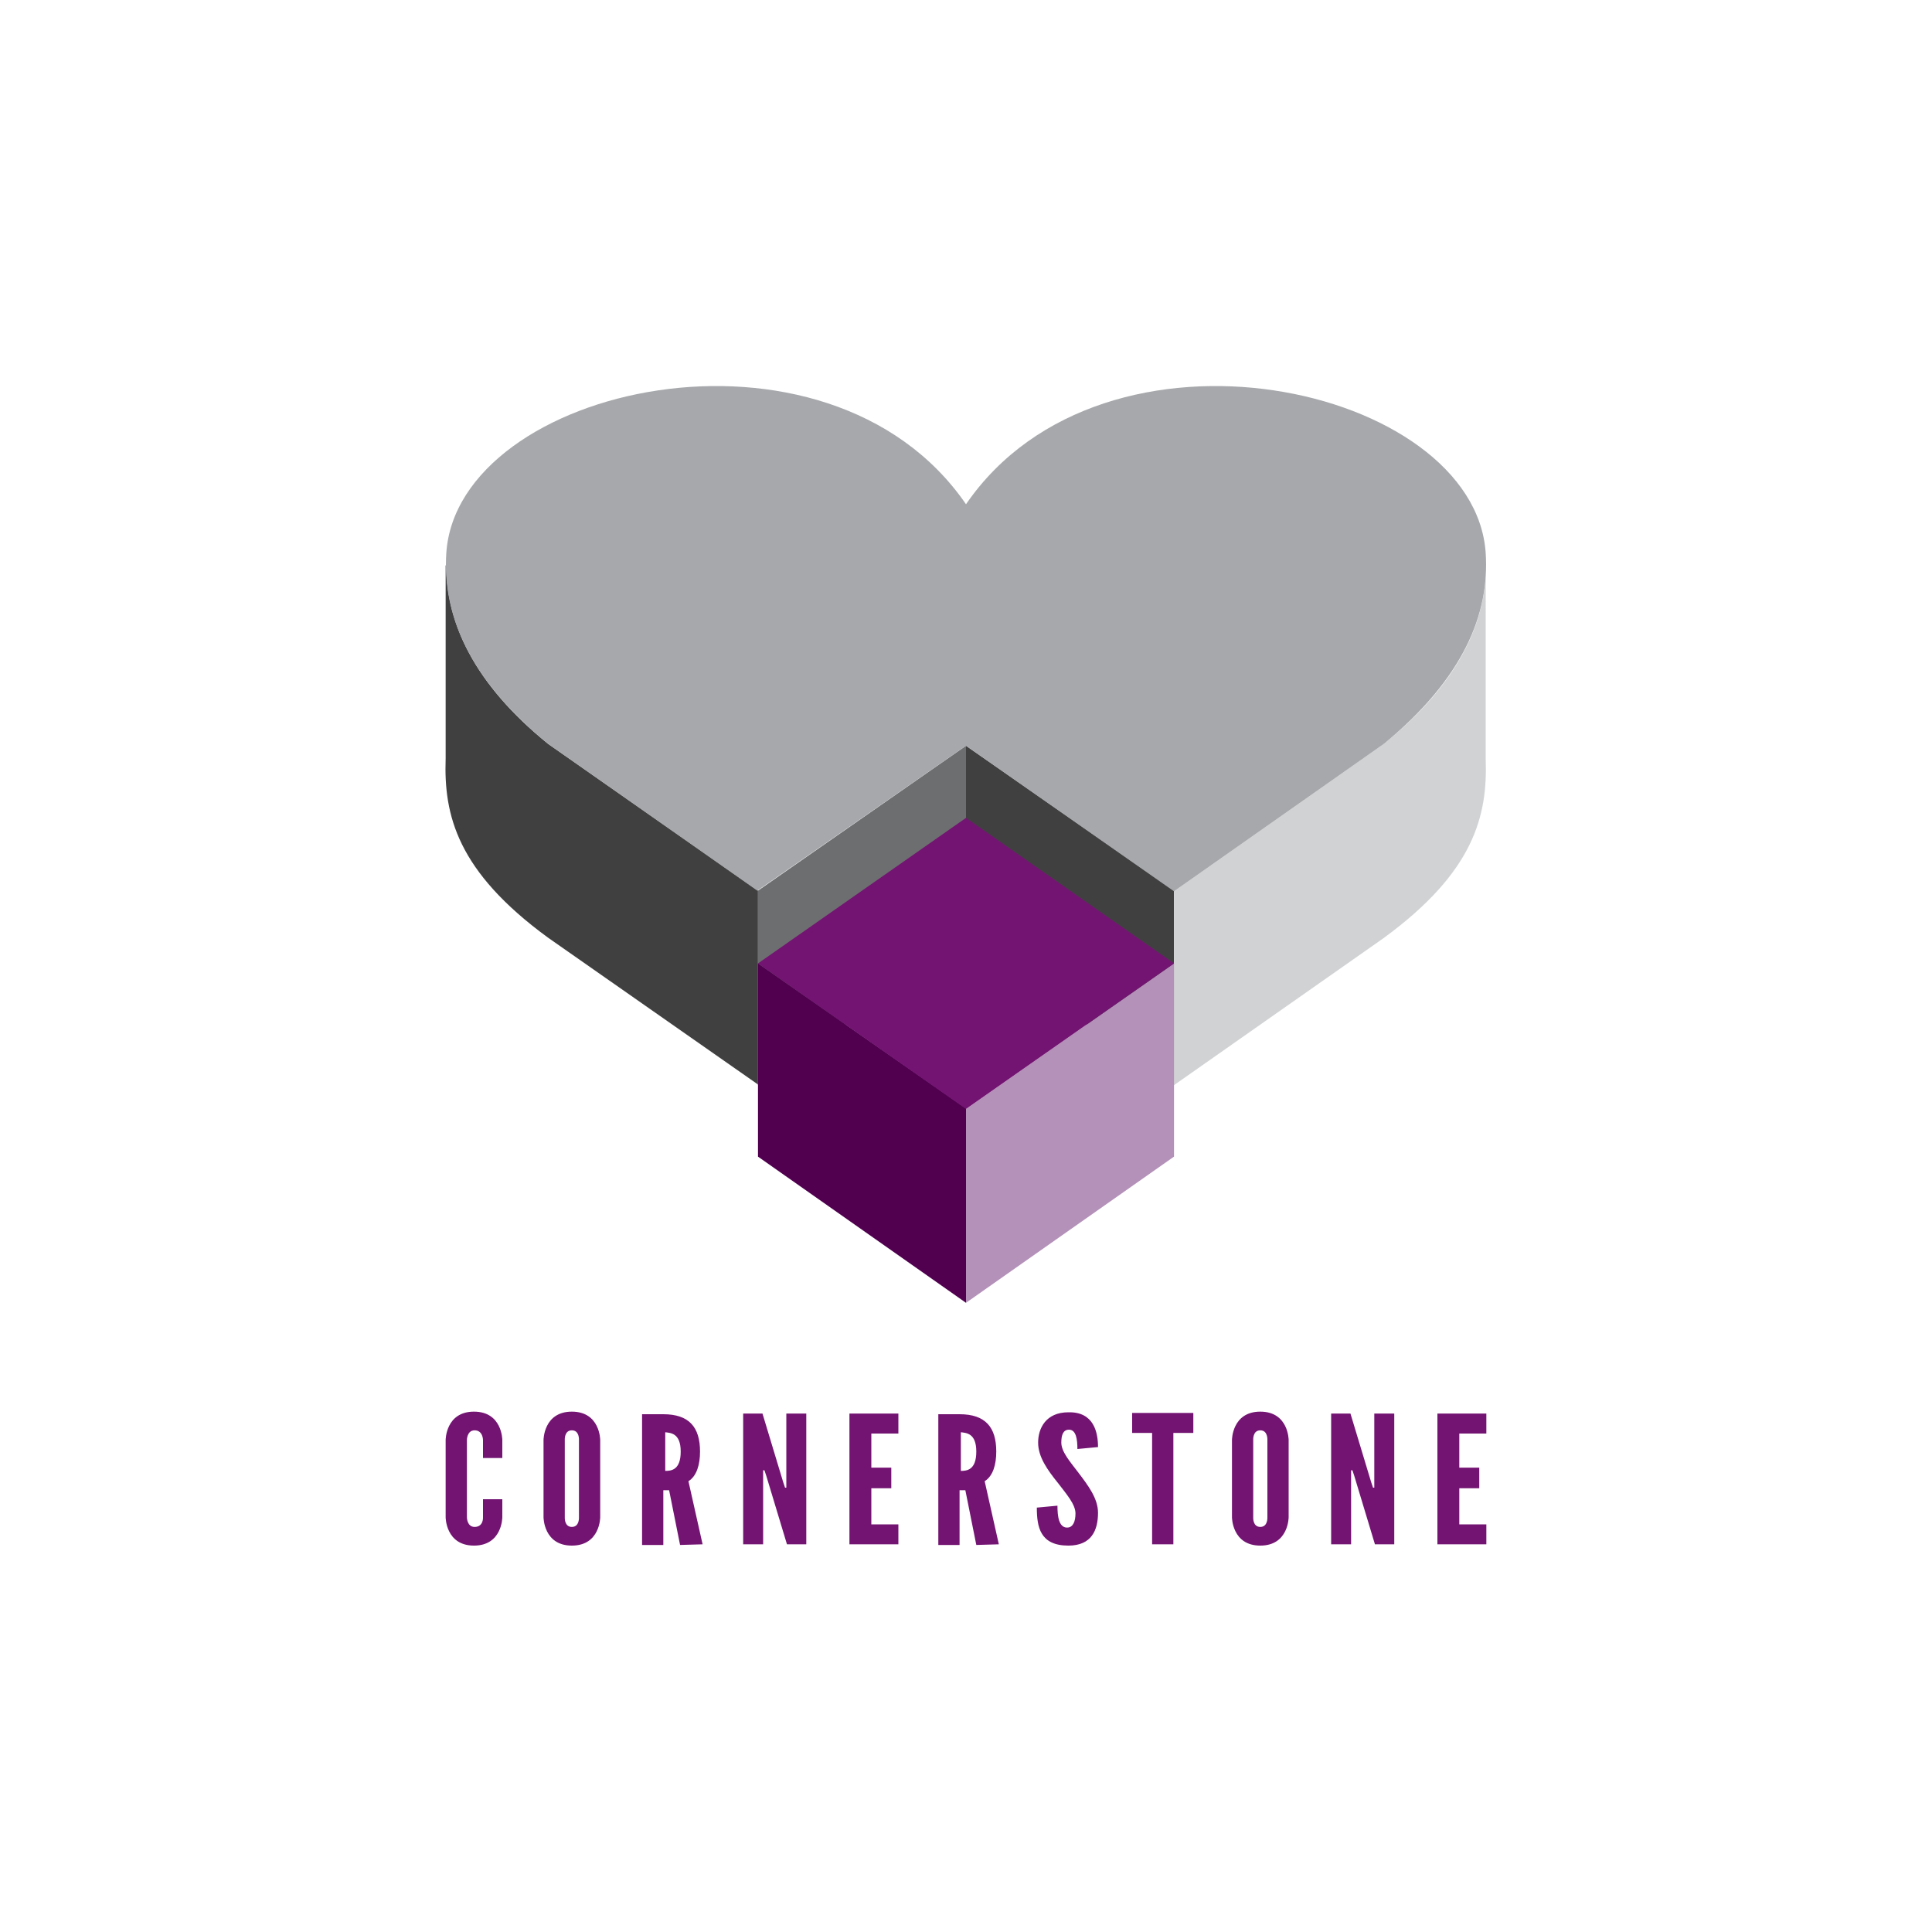 <?xml version="1.0" encoding="utf-8"?>
<!-- Generator: Adobe Illustrator 25.2.3, SVG Export Plug-In . SVG Version: 6.00 Build 0)  -->
<svg version="1.1" id="Layer_1" xmlns="http://www.w3.org/2000/svg" xmlns:xlink="http://www.w3.org/1999/xlink" x="0px" y="0px"
	 viewBox="0 0 300 300" style="enable-background:new 0 0 300 300;" xml:space="preserve">
<style type="text/css">
	.st0{display:none;}
	.st1{display:inline;}
	.st2{fill:#231F20;}
	.st3{fill:#FFF100;}
	.st4{fill:#603108;}
	.st5{fill:#54534A;}
	.st6{fill:#D1461F;}
	.st7{fill:#404041;}
	.st8{fill:#6D6E70;}
	.st9{fill:#D0D2D3;}
	.st10{fill:#B491B9;}
	.st11{fill:#50004F;}
	.st12{fill:#731472;}
	.st13{fill:#A6A8AB;}
	.st14{fill:#8DAA63;}
	.st15{clip-path:url(#SVGID_2_);}
	.st16{opacity:0.3;}
	.st17{clip-path:url(#SVGID_4_);fill:#FFFFFF;}
	.st18{opacity:0.3;clip-path:url(#SVGID_6_);}
	.st19{fill:#FFFFFF;}
	.st20{opacity:0.3;clip-path:url(#SVGID_8_);}
	.st21{opacity:0.3;clip-path:url(#SVGID_10_);}
	.st22{opacity:0.3;clip-path:url(#SVGID_12_);}
	.st23{clip-path:url(#SVGID_14_);}
	.st24{fill:#306820;}
	.st25{fill:#46852F;}
	.st26{display:inline;fill:#46852F;}
	.st27{display:inline;fill:#EF5033;}
	.st28{fill:#F4A700;}
	.st29{fill:#F7D71C;}
	.st30{fill:#86746A;}
	.st31{display:inline;fill:#86746A;}
	.st32{fill:#B20838;}
	.st33{display:inline;fill:#B20838;}
	.st34{fill:#BEB5AC;}
	.st35{display:inline;fill:#5C8627;}
	.st36{fill:#69A33B;}
	.st37{fill:#484F55;}
	.st38{fill:#5F376F;}
	.st39{fill:#838689;}
	.st40{display:inline;fill:#9DD7D4;}
	.st41{display:inline;fill:#FFD14F;}
	.st42{display:inline;fill:#B4D78A;}
	.st43{display:inline;fill:#6FB471;}
	.st44{display:inline;fill:#B4AF2A;}
	.st45{display:inline;fill:#6F9323;}
	.st46{display:inline;fill:#F4846B;}
	.st47{display:inline;fill:#966F59;}
	.st48{display:inline;fill:#F46C21;}
	.st49{display:inline;fill:#965B1B;}
	.st50{display:inline;fill:#6A5D2F;}
	.st51{display:inline;fill:#AC5B12;}
	.st52{display:inline;fill:#6A4C0F;}
	.st53{fill:#9DD7D4;}
	.st54{fill:#BBBDBF;}
</style>
<g id="alliance" class="st0">
	<g class="st1">
		<g>
			<path d="M194.7,172.6l0.2-0.1c0,0-0.7-4-1.6-4.9c-1.9-2.1-3.9-1-3.9-5v-39.4l0,0c0,0,0-0.9,0-1.3c-0.7-20.9-17.9-37.7-39.1-37.7
				c-21.6,0-39.1,17.5-39.1,39.1s17.5,39.1,39.1,39.1c8.6,0,16.7-2.8,23.2-7.6l-6.3-9.3c-1.3,1-2.7,1.9-4.3,2.7
				c-3.8,1.9-8.1,3-12.5,3c-15.2,0-27.5-12.3-27.5-27.5s12.3-27.5,27.5-27.5c14.8,0,26.9,11.6,27.5,26.2c0,0.4,0,1.3,0,1.3l0,0v37.9
				c0,8.3,4,11.3,4,11.3l4.8,5.6l10.2-3.8C196.9,174.6,195.9,173.9,194.7,172.6"/>
		</g>
		
			<rect x="165.6" y="146.9" transform="matrix(0.843 -0.538 0.538 0.843 -52.701 114.645)" class="st2" width="8.5" height="1.2"/>
		
			<rect x="168.1" y="150.7" transform="matrix(0.843 -0.538 0.538 0.843 -54.348 116.595)" class="st2" width="8.5" height="1.2"/>
		<g>
			<path class="st3" d="M149.9,181.1c-32.2,0-58.3-26.1-58.3-58.3s26.2-58.3,58.3-58.3s58.3,26.1,58.3,58.3S182.2,181.1,149.9,181.1
				 M149.9,50c-40.2,0-72.8,32.6-72.8,72.8s32.6,72.8,72.8,72.8s72.8-32.6,72.8-72.8S190.2,50,149.9,50"/>
			<path d="M214.3,235H231v-4.8h-11.4v-4.8h10.2v-4.8h-10.2v-4.4h10.9v-4.8h-16V235H214.3z M211.3,214.1c-2-2.6-5.4-3.5-7.9-3.5
				c-7.4,0-12.8,4.8-12.8,12.4c0,7.6,5.4,12.4,12.8,12.4c3.2,0,6.6-1.3,8.5-4.1l-4.4-3.2c-1.1,1.6-2.8,2.6-4.8,2.6
				c-3.8,0-6.7-3.2-6.7-7.6s2.9-7.6,6.8-7.6c1.9,0,3.5,0.7,4.5,1.9L211.3,214.1z M164.8,235h5.1v-16.8h0.1l10.3,16.8h6.8v-23.6H182
				v16.4h-0.1l-10.1-16.4h-7C164.8,211.3,164.8,235,164.8,235z M153,225.6h-5.8l2.9-7.4L153,225.6z M137.9,235h5.7l2-5h9.2l2,5h5.8
				l-10.3-23.6H148L137.9,235z M130.6,235h5.1v-23.6h-5.1V235z M113.4,235h14.9v-4.8h-9.6v-18.8h-5.1V235H113.4z M96,235h14.9v-4.8
				h-9.6v-18.8h-5.1V235H96z M84.2,225.6h-5.8l2.9-7.4L84.2,225.6z M69,235h5.7l2-5h9.2l2,5h5.8l-10.2-23.6h-4.4L69,235z"/>
		</g>
	</g>
	<g class="st1">
		<path d="M215.5,249c0.5,0.7,1.2,1,2.1,1c1,0,2-0.6,2-1.8c0-2.4-3.3-1.2-3.3-3.2c0-0.8,0.7-1.2,1.4-1.2c0.5,0,0.9,0.2,1.2,0.6
			l0.5-0.4c-0.4-0.6-1-0.8-1.7-0.8c-1.1,0-2,0.6-2,1.7c0,2.4,3.3,1.4,3.3,3.2c0,0.8-0.6,1.3-1.4,1.3c-0.6,0-1.1-0.3-1.5-0.8
			L215.5,249z M209.7,249.8h0.6v-3h1.1l1.8,3h0.7l-1.9-3.1c0.7-0.1,1.6-0.4,1.6-1.6c0-1.7-1.8-1.7-2.3-1.7h-1.7L209.7,249.8
			L209.7,249.8z M210.3,244h1.3c1.3,0,1.5,0.7,1.5,1.1c0,0.4-0.2,1.1-1.5,1.1h-1.3V244z M201.4,246.6c0-1.6,1-2.8,2.7-2.8
			s2.7,1.2,2.7,2.8s-1,2.8-2.7,2.8C202.4,249.5,201.4,248.2,201.4,246.6 M200.8,246.6c0,1.9,1.4,3.4,3.3,3.4c1.9,0,3.3-1.4,3.3-3.4
			c0-1.9-1.4-3.4-3.3-3.4C202.2,243.3,200.8,244.7,200.8,246.6 M196.8,249.8h0.6V244h2.2v-0.5h-5v0.5h2.2V249.8z M192.7,248.5
			c-0.4,0.7-1.2,1-1.9,1c-1.7,0-2.7-1.2-2.7-2.8s1-2.8,2.7-2.8c0.6,0,1.3,0.3,1.7,0.9l0.5-0.4c-0.6-0.7-1.3-1-2.2-1
			c-1.9,0-3.3,1.4-3.3,3.4c0,1.9,1.4,3.4,3.3,3.4c0.9,0,1.8-0.3,2.4-1.2L192.7,248.5z M184.7,247.6h-2.9l1.5-3.5L184.7,247.6z
			 M180.2,249.8h0.6l0.7-1.7h3.4l0.7,1.7h0.7l-2.7-6.4H183L180.2,249.8z M174.4,249.8h0.6v-3h1.1l1.8,3h0.7l-1.9-3.1
			c0.7-0.1,1.6-0.4,1.6-1.6c0-1.7-1.8-1.7-2.3-1.7h-1.7L174.4,249.8L174.4,249.8z M175,244h1.3c1.3,0,1.5,0.7,1.5,1.1
			c0,0.4-0.2,1.1-1.5,1.1H175V244z M169.7,249.8h0.6V244h2.2v-0.5h-5v0.5h2.2V249.8z M160.3,249.8h0.6v-5.6l0,0l3.9,5.6h0.8v-6.4
			H165v5.6l0,0l-3.9-5.6h-0.8V249.8z M152,246.6c0-1.6,1-2.8,2.7-2.8s2.7,1.2,2.7,2.8s-1,2.8-2.7,2.8C153,249.5,152,248.2,152,246.6
			 M151.4,246.6c0,1.9,1.4,3.4,3.3,3.4c1.9,0,3.3-1.4,3.3-3.4c0-1.9-1.4-3.4-3.3-3.4C152.8,243.3,151.4,244.7,151.4,246.6
			 M149.4,248.5c-0.5,0.7-1.2,1-1.9,1c-1.7,0-2.7-1.2-2.7-2.8s1-2.8,2.7-2.8c0.6,0,1.3,0.3,1.7,0.9l0.5-0.4c-0.6-0.7-1.3-1-2.2-1
			c-1.9,0-3.3,1.4-3.3,3.4c0,1.9,1.4,3.4,3.3,3.4c0.9,0,1.8-0.3,2.4-1.2L149.4,248.5z M136,249.8h3.6v-0.5h-3v-5.8H136V249.8z
			 M132.5,247.6h-2.9l1.5-3.5L132.5,247.6z M128,249.8h0.6l0.7-1.7h3.4l0.7,1.7h0.7l-2.7-6.4h-0.6L128,249.8z M126.2,248.5
			c-0.5,0.7-1.2,1-1.9,1c-1.7,0-2.7-1.2-2.7-2.8s1-2.8,2.7-2.8c0.6,0,1.3,0.3,1.7,0.9l0.5-0.4c-0.6-0.7-1.3-1-2.2-1
			c-1.9,0-3.3,1.4-3.3,3.4c0,1.9,1.4,3.4,3.3,3.4c0.9,0,1.8-0.3,2.4-1.2L126.2,248.5z M118.1,249.8h0.6v-6.4h-0.6V249.8z
			 M111.8,249.8h0.6v-3h1.1l1.8,3h0.7l-1.9-3.1c0.7-0.1,1.6-0.4,1.6-1.6c0-1.7-1.8-1.7-2.3-1.7h-1.7v6.4L111.8,249.8L111.8,249.8z
			 M112.4,244h1.3c1.3,0,1.5,0.7,1.5,1.1c0,0.4-0.2,1.1-1.5,1.1h-1.3V244z M107.1,249.8h0.6V244h2.2v-0.5h-5v0.5h2.2
			C107.1,244,107.1,249.8,107.1,249.8z M103,248.5c-0.5,0.7-1.2,1-1.9,1c-1.7,0-2.7-1.2-2.7-2.8s1-2.8,2.7-2.8
			c0.6,0,1.3,0.3,1.7,0.9l0.5-0.4c-0.6-0.7-1.3-1-2.2-1c-1.9,0-3.3,1.4-3.3,3.4c0,1.9,1.4,3.4,3.3,3.4c0.9,0,1.8-0.3,2.4-1.2
			L103,248.5z M92.1,249.8h4v-0.5h-3.5v-2.5h3.1v-0.5h-3.1V244H96v-0.5h-3.9V249.8z M86.6,249.8h3.6v-0.5h-3v-5.8h-0.6V249.8z
			 M80.4,249.8h4v-0.5H81v-2.5h3.1v-0.5H81V244h3.3v-0.5h-3.9V249.8z"/>
	</g>
</g>
<g id="ark_encounter" class="st0">
	<g class="st1">
		<path class="st4" d="M233.7,189.1c1.3,0,2.9,0.4,2.9,2c0,1.5-1.7,2-2.9,2h-4.8v-3.9h4.8V189.1z M231.6,196.2
			c1.5,0,2.3,0.9,2.8,1.9l1.9,3c0.4,0.6,1.1,1,1.8,1h2.7c0.6,0,0.7-0.4,0.4-1l-2.1-3.2c-0.9-1.5-1.7-2.3-2.6-2.6
			c2.3-0.4,4.3-1.7,4.3-4.1c0-3.2-2.5-5.1-6-5.1h-9.3c-0.6,0-1,0.4-1,1v14.1c0,0.6,0.5,1,1,1h2.1c0.6,0,1-0.5,1-1v-5L231.6,196.2
			L231.6,196.2z M219.2,185.9h-13.1c-0.6,0-1,0.4-1,1V201c0,0.6,0.4,1,1,1h13c0.6,0,1-0.5,1-1v-1c0-0.6-0.4-1-1-1h-9.8v-3.3h8.5
			c0.6,0,1-0.5,1-1v-1c0-0.6-0.5-1-1-1h-8.5v-3.2h9.8c0.6,0,1-0.4,1-1v-1C220.3,186.4,219.8,185.9,219.2,185.9 M185.8,185.9
			c-0.6,0-1,0.4-1,1v1c0,0.6,0.4,1,1,1h5v12c0,0.6,0.5,1,1,1h2.1c0.6,0,1-0.4,1-1V189h5c0.6,0,1-0.4,1-1v-1c0-0.6-0.4-1-1-1h-14.2
			L185.8,185.9L185.8,185.9z M167.1,202.2c0.6,0,1-0.5,1-1v-9.7l6.3,9.7c0.4,0.6,1,1,1.7,1h3.8c0.6,0,1-0.5,1-1V187c0-0.6-0.4-1-1-1
			h-2c-0.6,0-1,0.4-1,1v10.6l-6.8-10.6c-0.3-0.5-1-1-1.6-1h-3.3c-0.6,0-1,0.5-1,1v14.1c0,0.6,0.5,1,1,1L167.1,202.2L167.1,202.2z
			 M150,199c-2.1,0-3-1-3-3.2V187c0-0.6-0.5-1-1-1h-2.1c-0.6,0-1,0.4-1,1v8.8c0,4.1,2.4,6.5,7.1,6.5h2.1c4.7,0,7.1-2.4,7.1-6.5V187
			c0-0.6-0.5-1-1-1H156c-0.6,0-1,0.4-1,1v8.8c0,2.2-0.9,3.2-3,3.2H150z M120.3,194c0,6.1,3.3,8.5,9.1,8.5c5.7,0,9.1-2.4,9.1-8.5
			s-3.3-8.5-9.1-8.5C123.7,185.6,120.3,188,120.3,194 M129.4,188.6c3.4,0,4.8,1.9,4.8,5.4c0,3.4-1.4,5.4-4.8,5.4
			c-3.4,0-4.8-1.9-4.8-5.4C124.6,190.6,126,188.6,129.4,188.6 M99.3,194c0,5.6,2.8,8.1,8.4,8.1h2.7c3.1,0,6.5-1.7,6.5-5
			c0-1-0.8-1.3-1.1-1.3h-1.4c-0.6,0-1.1,0.3-1.7,1.3c-0.5,1-1.4,1.8-2.8,1.8h-2.3c-3.3,0-4.3-1.3-4.3-5c0-3.8,0.9-5,4.3-5h2
			c1.4,0,2.3,0.7,2.8,1.8c0.4,0.9,0.9,1.3,1.7,1.3h1.4c0.3,0,1.1-0.2,1.1-1.3c0-3.2-3.3-5-6.5-5h-2.5
			C102.2,185.9,99.3,188.4,99.3,194 M81.1,202.2c0.6,0,1-0.5,1-1v-9.7l6.3,9.7c0.4,0.6,1,1,1.7,1h3.8c0.6,0,1-0.5,1-1V187
			c0-0.6-0.4-1-1-1h-2c-0.6,0-1,0.4-1,1v10.6L84,187c-0.3-0.5-1-1-1.6-1h-3.3c-0.6,0-1,0.5-1,1v14.1c0,0.6,0.5,1,1,1L81.1,202.2
			L81.1,202.2z M72.7,185.9H59.6c-0.6,0-1,0.4-1,1V201c0,0.6,0.4,1,1,1h13c0.6,0,1-0.5,1-1v-1c0-0.6-0.4-1-1-1h-9.8v-3.3h8.5
			c0.6,0,1-0.5,1-1v-1c0-0.6-0.5-1-1-1h-8.5v-3.2h9.8c0.6,0,1-0.4,1-1v-1C73.7,186.4,73.2,185.9,72.7,185.9"/>
		<path class="st4" d="M91.7,139.7H65.8l2-7.1c1.7-6.2,6.8-10,13.2-10h10.8L91.7,139.7z M110.5,172.9V113c0-2.4-1.9-4.6-4.3-4.6
			H82.7c-14.5,0-28.9,3.6-33.1,19.4l-12.1,45.9c1.6,0.5,3.7,0.4,6.4-1c7.7-4,9.3-2,9.3-2s-2.2-0.2-1.7,2.1c0.6,2.5,8.6,4.2,13.3,0.9
			c4.7-3.2,3.2-11.8-0.8-11.8s-5.3,3.7-5.3,3.7s-1.3-10.4,11.9-14.1c11.8-3.3,18.9,7.4,18.9,7.4s0.5-1.1,0.1-2.4
			c-0.4-1.3-1.7-2-1.7-2s2.5-1.1,5.7,3.3C96.8,162.2,101.8,170,110.5,172.9 M166.9,131.2c0,6.6-7.2,8.6-13,8.6h-21.2v-17.1H154
			C159.7,122.6,166.9,124.7,166.9,131.2 M187.7,175.9c-0.1-0.2-0.2-0.3-0.3-0.5l-9.1-14.4c-4.1-6.5-7.1-10-11.4-11.6
			c10.3-2.1,18.8-7.1,18.8-18.2c0-14.1-11.2-22.7-26-22.7h-41.2c-2.5,0-4.6,2.1-4.6,4.7V174c7.4,1.9,14,1.6,19.1-2.2
			c5.8-4.3,4.4-11.6-0.8-12.3c-5.2-0.8-7,3.2-7,3.2s0.5-9.1,14.3-11.2c12.1-1.9,18,7,18,7s0-0.2,1.8-0.4s3.6,1.8,3.6,1.8
			s-2.2-1.5-3.2,1.1C158.6,163.5,163.1,176.8,187.7,175.9 M243.9,108.1c0,0.9-0.7,1.7-1.7,1.7c-0.9,0-1.7-0.7-1.7-1.7
			s0.7-1.7,1.7-1.7S243.9,107.1,243.9,108.1 M251.1,108.5c1.4-0.8,2.6-1.3,2.6-1.3s-1.6-1.3-4-2.2c-0.3-1-0.5-2-0.6-3
			c0.1-1.6,0.6-4.2,2.8-7.4c3-4.5,4.1-9.1,4.1-9.1s-7.3,1.5-9.9,7.7c-2.3,5.6,1,9,2.5,10.1c0,0.4,0.1,0.9,0.2,1.4
			c-3.2-0.9-7.6-0.9-12.2,2.9c-8.3,7.1-4.8,29.6-22.8,29.6h-5.2v-24c0-2.6-2.2-4.8-4.7-4.8h-9.4c-2.5,0-4.7,2.2-4.7,4.8v62
			c0,0.2,0,0.3,0,0.5c9.3-0.6,14.7-2.3,17.8-4.2c5.2-3.3,4.8-9.9,2.5-10.7c-2.6-0.9-3.9,0.9-3.9,0.9s0.1-1.8,1.3-2.7
			c1.7-1.3,3-0.8,3-0.8s-1.1-1.7-4.1-1.3c-2.9,0.4-4.4,3.1-4.4,3.1s-0.5-11.7,14.3-10.7c13,1,18.9,18.5,34.1,23.1
			c4.6,1.4,8.7,1.9,12.1,2l-12.1-19.1c-2.8-4.4-7.9-10.7-12.8-11.7c7-1.7,11.9-7,12.2-13.9c0.3-7.3-2.3-9.3-2.5-14.9
			c-0.1-2.8,1.5-4.7,3-6c2.4,4,5.4,5.2,5.4,5.2l1.1-1.4C256.9,113,253.3,112.2,251.1,108.5"/>
	</g>
</g>
<g id="collective_insights" class="st0">
	<g class="st1">
		<path class="st5" d="M231.4,169.5c0.5,2.7,3.1,3.8,6.1,3.8c3.4,0,5.9-1.5,5.9-4.4c0-1.9-1.1-3.4-3.6-3.9l-3.1-0.6
			c-0.8-0.2-1-0.6-1-0.9c0-0.5,0.4-1,1.5-1c1.3,0,2,0.7,2.1,1.5l3.8-0.7c-0.6-2.2-2.7-3.7-5.9-3.7s-5.6,1.8-5.6,4.4
			c0,2,1.4,3.3,3.8,3.8l2.6,0.6c0.9,0.2,1.3,0.6,1.3,0.9c0,0.6-0.6,1-1.7,1s-2.1-0.4-2.3-1.5L231.4,169.5z M229.8,169
			c-0.6,0.3-1.3,0.6-1.9,0.6c-1.1,0-1.8-0.6-1.8-1.9v-4.5h3.8V160h-3.8v-3.8H222v3.8h-2.3v3.2h2.3v4.9c0,3.4,1.9,5.2,5.2,5.2
			c1.5,0,2.5-0.4,3.5-0.9L229.8,169z M213.6,159.6c-1.7,0-3,0.6-4,1.7v-6.9h-4.2V173h4.2v-6c0-2.5,1-3.6,2.7-3.6
			c1.3,0,2.2,1,2.2,2.6v7.1h4.1v-8C218.6,161.7,216.6,159.6,213.6,159.6 M195.7,168.8c-1.9,0-3.1-1.2-3.1-3s1.3-3,3.1-3
			c1.7,0,3.1,1.2,3.1,3C198.7,167.5,197.3,168.8,195.7,168.8 M202.7,159.9h-4.1v0.8c-0.9-0.8-2.2-1.2-3.9-1.2
			c-3.4,0-6.2,2.7-6.2,6.2c0,3.7,2.9,6.4,6.2,6.4c1.7,0,3-0.5,3.9-1.2v0.4c0,2-1.3,3.2-3.2,3.2c-1.3,0-2-0.5-3.1-1.6l-3.4,1.9
			c1.3,2.1,3.5,3.2,6.5,3.2c4.2,0,7.2-2.2,7.2-6.2L202.7,159.9L202.7,159.9z M186.7,159.9h-4.2v13h4.2V159.9z M184.5,153.7
			c-1.4,0-2.4,1.1-2.4,2.3c0,1.3,1,2.3,2.4,2.3s2.4-1,2.4-2.3C186.9,154.8,185.9,153.7,184.5,153.7 M168.4,169.5
			c0.5,2.7,3.1,3.8,6.1,3.8c3.4,0,5.9-1.5,5.9-4.4c0-1.9-1.1-3.4-3.6-3.9l-3.1-0.6c-0.8-0.2-1-0.6-1-0.9c0-0.5,0.4-1,1.5-1
			c1.3,0,2,0.7,2.1,1.5l3.8-0.7c-0.6-2.2-2.7-3.7-5.9-3.7s-5.6,1.8-5.6,4.4c0,2,1.4,3.3,3.8,3.8l2.6,0.6c0.9,0.2,1.3,0.6,1.3,0.9
			c0,0.6-0.6,1-1.7,1s-2.1-0.4-2.3-1.5L168.4,169.5z M161.6,159.6c-1.7,0-3,0.6-4,1.7V160h-4.2v13h4.2v-6c0-2.5,1-3.6,2.7-3.6
			c1.3,0,2.2,1,2.2,2.6v7.1h4.1v-8C166.6,161.7,164.6,159.6,161.6,159.6 M150.6,159.9h-4.2v13h4.2V159.9z M148.6,153.7
			c-1.4,0-2.4,1.1-2.4,2.3c0,1.3,1,2.3,2.4,2.3s2.4-1,2.4-2.3C151,154.8,150,153.7,148.6,153.7"/>
		<path class="st5" d="M255.8,137c1.2,0,2.2,0.6,2.6,2H253C253.4,137.7,254.6,137,255.8,137 M262.5,140.5c-0.1-4.3-3.1-6.9-6.7-6.9
			c-3.8,0-6.9,2.8-6.9,6.9c0,4.1,3.1,6.9,6.9,6.9c3,0,5.3-1.3,6.4-4.1l-3.7-0.7c-0.7,1.3-1.9,1.5-2.8,1.5c-1.4,0-2.4-0.9-2.8-2.5
			h9.6V140.5z M248.9,134h-4.4l-3.1,8l-3.2-8H234l5.4,13h4.2L248.9,134z M232.6,134h-4.2v13h4.2V134z M230.6,127.9
			c-1.4,0-2.4,1.1-2.4,2.3c0,1.3,1,2.3,2.4,2.3s2.4-1,2.4-2.3S232,127.9,230.6,127.9 M226,143.2c-0.6,0.3-1.3,0.6-1.9,0.6
			c-1.1,0-1.8-0.6-1.8-1.9v-4.5h3.8v-3.2h-3.8v-3.8h-4.2v3.8h-2.3v3.2h2.3v4.9c0,3.4,1.9,5.2,5.2,5.2c1.5,0,2.5-0.4,3.5-0.9
			L226,143.2z M208.6,143.8c-1.9,0-3.1-1.3-3.1-3.2s1.2-3.2,3.1-3.2c1.3,0,2.4,0.7,2.8,2.3l3.9-0.9c-0.7-3.1-3.4-5-6.6-5
			c-3.9,0-7.1,2.8-7.1,6.9s3.2,6.9,7.1,6.9c3.2,0,5.9-1.9,6.6-5.1l-3.8-0.8C211,143.1,209.9,143.8,208.6,143.8 M193.6,137
			c1.2,0,2.2,0.6,2.6,2h-5.4C191.3,137.7,192.4,137,193.6,137 M200.3,140.5c-0.1-4.3-3.1-6.9-6.7-6.9c-3.8,0-6.9,2.8-6.9,6.9
			c0,4.1,3.1,6.9,6.9,6.9c3,0,5.3-1.3,6.4-4.1l-3.7-0.7c-0.7,1.3-1.9,1.5-2.8,1.5c-1.4,0-2.4-0.9-2.8-2.5h9.6V140.5z M184.8,128.4
			h-4.2V147h4.2V128.4z M178,128.4h-4.2V147h4.2V128.4z M164.9,143.9c-1.7,0-3.2-1.3-3.2-3.3s1.5-3.3,3.2-3.3c1.6,0,3.2,1.3,3.2,3.3
			C168,142.6,166.4,143.9,164.9,143.9 M164.9,133.7c-3.9,0-7.1,2.8-7.1,6.9s3.2,6.9,7.1,6.9s7.1-2.8,7.1-6.9
			C171.9,136.4,168.7,133.7,164.9,133.7 M150,143.8c-1.9,0-3.1-1.3-3.1-3.2s1.2-3.2,3.1-3.2c1.3,0,2.4,0.7,2.8,2.3l3.9-0.9
			c-0.7-3.1-3.4-5-6.6-5c-3.9,0-7.1,2.8-7.1,6.9s3.2,6.9,7.1,6.9c3.2,0,5.9-1.9,6.6-5.1l-3.8-0.8C152.4,143.1,151.3,143.8,150,143.8
			"/>
		<path class="st6" d="M153.9,191.7c0-2.1-0.8-4.1-2.3-5.6c-3-3-7.8-3.1-10.9-0.3c-0.1,0.1-0.2,0.2-0.3,0.3
			c-9.7,9.7-22.5,14.9-36.1,14.9c-28.1,0-51.1-22.9-51.1-51.1s22.9-51.1,51.1-51.1c13.6,0,26.5,5.3,36,14.9l0,0c1.7,1.7,1.7,4.4,0,6
			c-0.8,0.8-1.9,1.3-3.1,1.3c-1.1,0-2.2-0.5-3-1.2l0,0c-8-8.1-18.7-12.4-30-12.4c-23.4,0-42.4,19-42.4,42.4s19,42.4,42.4,42.4
			c11.2,0,21.7-4.4,29.7-12.2c0.1-0.1,0.2-0.2,0.3-0.3c1.5-1.5,2.3-3.4,2.3-5.6s-0.8-4.1-2.3-5.6c-3-3-7.7-3.1-10.8-0.3
			c-0.1,0.1-0.3,0.2-0.4,0.3c-5,5-11.7,7.8-18.8,7.8c-14.7,0-26.6-12-26.6-26.6s12-26.6,26.6-26.6c7.1,0,13.8,2.8,18.8,7.8l0,0
			c0.7,0.8,1.2,1.9,1.2,3s-0.5,2.2-1.3,3.1c-0.8,0.8-1.9,1.3-3.1,1.3c-1.1,0-2.2-0.5-3.1-1.3c0,0-0.1,0-0.1-0.1
			c-3.4-3.3-7.9-5.2-12.7-5.2C94.2,131.9,86,140,86,150s8.4,18.1,18.3,18.1c3.2,0,6.2-0.8,8.9-2.3l1.5,2.1c0.4,0.5,0.9,0.7,1.5,0.7
			c0.1,0,0.3,0,0.4,0c0.7-0.2,1.3-0.7,1.4-1.5l1.2-6.5c0.1-0.5,0-0.9-0.3-1.4c-0.3-0.4-0.6-0.6-1.1-0.7l-6.5-1.2
			c-0.7-0.1-1.5,0.2-1.9,0.8s-0.4,1.4,0,2l1.8,2.6c-2,1.1-4.5,1.8-6.9,1.8c-8,0-14.5-6.5-14.5-14.5s6.5-14.5,14.5-14.5
			c3.9,0,7.5,1.5,10.2,4.3l0.1,0.1c1.5,1.4,3.4,2.2,5.5,2.2s4.1-0.8,5.6-2.3s2.3-3.4,2.3-5.6s-0.8-4.1-2.3-5.6c0,0-0.1,0-0.1-0.1
			c-5.7-5.7-13.3-8.8-21.3-8.8c-16.6-0.1-30.2,13.5-30.2,30.2s13.6,30.3,30.3,30.3c8,0,15.4-3.1,21.1-8.5c0.1-0.1,0.2-0.2,0.3-0.3
			c1.7-1.7,4.4-1.7,6,0c0.8,0.8,1.3,1.9,1.3,3.1c0,1-0.4,2-1.1,2.9c-0.1,0-0.1,0.1-0.2,0.2c-7.3,7.3-17.1,11.4-27.5,11.4
			c-21.4,0-38.8-17.5-38.8-38.8c0-21.4,17.5-38.8,38.8-38.8c10.4,0,20.1,4,27.5,11.3l0,0c1.5,1.5,3.4,2.3,5.6,2.3s4.1-0.8,5.6-2.3
			c3.1-3.1,3.1-8,0.1-11.1c0,0,0-0.1-0.1-0.1c-10.2-10.4-23.9-16.2-38.5-16.2c-30.2,0-54.7,24.5-54.7,54.7s24.5,54.7,54.7,54.7
			c14.5,0,28.1-5.6,38.4-15.8c0.1-0.1,0.1-0.1,0.2-0.2c1.7-1.7,4.4-1.7,6,0c0.8,0.8,1.3,1.9,1.3,3.1c0,1.1-0.4,2.1-1.1,2.9l-0.1,0.1
			c-12,12-27.8,18.5-44.7,18.5c-34.9,0-63.2-28.4-63.2-63.2c0-34.9,28.3-63.2,63.2-63.2c16.9,0,32.8,6.6,44.7,18.5
			c0.7,0.7,1.9,0.7,2.6,0c0.7-0.7,0.7-1.9,0-2.6c-12.7-12.5-29.5-19.5-47.3-19.5c-36.9,0-66.8,30-66.8,66.8s30,66.8,66.8,66.8
			c17.7,0,34.4-6.9,47.1-19.4c0.1-0.1,0.1-0.1,0.2-0.2C153.1,195.8,153.9,193.8,153.9,191.7"/>
	</g>
</g>
<g id="cornerstone">
	<g>
		<g>
			<polygon class="st7" points="150,115.8 150,146 182.3,168.5 182.3,138.3 			"/>
			<polygon class="st8" points="150,115.8 150,146 117.7,168.5 117.7,138.3 			"/>
			<g>
				<path class="st9" d="M230.7,89.1v-1.3l0,0C230.7,88.3,230.7,88.7,230.7,89.1 M214.9,115.5l-32.6,22.9v30.1l32.5-22.8
					c14.1-10.3,16.2-19,15.9-27.8V89.5C230.2,97.8,225.8,106.7,214.9,115.5"/>
				<path class="st7" d="M117.7,138.3L117.7,138.3v30.1l-32.6-22.8c-14.1-10.3-16.2-19-15.9-27.8v-30h0.1c0,8.8,4.2,18.3,15.8,27.7
					L117.7,138.3z"/>
			</g>
			<polygon class="st10" points="150,172.1 150,202.3 182.3,179.6 182.3,149.6 150,172.2 			"/>
			<polygon class="st11" points="150,172.1 150,202.3 117.7,179.6 117.7,149.6 			"/>
			<polygon class="st12" points="182.3,149.6 150,172.2 117.7,149.6 150,127 			"/>
			<path class="st13" d="M69.3,85.9c1.7-26,59.2-38.9,80.7-7.6c21.5-31.3,79-18.4,80.7,7.6c0.6,9.4-3.4,19.4-15.8,29.6l-32.6,22.9
				L150,115.8l-32.4,22.5l-32.5-22.8C72.7,105.4,68.7,95.3,69.3,85.9"/>
		</g>
		<path class="st12" d="M223.2,239.8h7.6v-3.1h-4.2v-5.6h3.1v-3.2h-3.1v-5.3h4.2v-3.1h-7.6V239.8z M213.5,239.8h3v-20.3h-3.1v10.6
			v0.9h-0.2l-0.3-0.9l-3.2-10.6h-3v20.3h3.1v-10.6v-0.9h0.2l0.3,0.9L213.5,239.8z M196.8,223.6v12c0,0,0.1,1.5-1.1,1.5
			c-1.2,0-1.1-1.5-1.1-1.5v-12c0,0-0.1-1.5,1.1-1.5C196.9,222.1,196.8,223.6,196.8,223.6 M200.1,235.6v-12c0,0,0-4.4-4.4-4.4
			s-4.4,4.4-4.4,4.4v12c0,0,0,4.4,4.4,4.4S200.1,235.6,200.1,235.6 M178.9,222.5v17.3h3.3v-17.3h3.1v-3.1h-9.5v3.1H178.9z
			 M161.2,224c0,2.2,1.4,4.2,3.1,6.3c1.3,1.7,2.7,3.3,2.7,4.7c0,1.3-0.4,2.2-1.3,2.2c-1.3,0-1.5-1.8-1.5-3.4l-3.2,0.3
			c0,3,0.5,5.9,4.9,5.9c3.6,0,4.6-2.4,4.6-5.1c0-2.2-1.5-4.2-3.1-6.3c-1.3-1.7-2.6-3.2-2.6-4.6c0-1.2,0.3-2,1.2-2
			c1.1,0,1.3,1.5,1.3,3l3.2-0.3c0-2.2-0.6-5.5-4.6-5.4C162.4,219.3,161.2,221.8,161.2,224 M151.6,225.4c0,2.9-1.5,3-2.4,3v-6
			C150,222.5,151.6,222.5,151.6,225.4 M155.1,239.8l-2.2-9.8c1.3-0.8,1.8-2.6,1.8-4.6c0-3.8-1.7-5.8-5.7-5.8h-3.3v20.3h3.3v-8.5h0.9
			l1.7,8.5L155.1,239.8L155.1,239.8z M131.9,239.8h7.6v-3.1h-4.2v-5.6h3.1v-3.2h-3.1v-5.3h4.2v-3.1h-7.6V239.8z M122.2,239.8h3
			v-20.3h-3.1v10.6v0.9h-0.2l-0.3-0.9l-3.2-10.6h-3v20.3h3.1v-10.6v-0.9h0.2l0.3,0.9L122.2,239.8z M105.7,225.4c0,2.9-1.5,3-2.4,3
			v-6C104.1,222.5,105.7,222.5,105.7,225.4 M109.1,239.8l-2.2-9.8c1.3-0.8,1.8-2.6,1.8-4.6c0-3.8-1.7-5.8-5.7-5.8h-3.3v20.3h3.3
			v-8.5h0.9l1.7,8.5L109.1,239.8L109.1,239.8z M89.9,223.6v12c0,0,0.1,1.5-1.1,1.5s-1.1-1.5-1.1-1.5v-12c0,0-0.1-1.5,1.1-1.5
			S89.9,223.6,89.9,223.6 M93.2,235.6v-12c0,0,0-4.4-4.4-4.4s-4.4,4.4-4.4,4.4v12c0,0,0,4.4,4.4,4.4S93.2,235.6,93.2,235.6
			 M75,232.8v2.8c0,0,0.1,1.5-1.3,1.5c-1.2,0-1.2-1.5-1.2-1.5v-12c0,0,0-1.5,1.2-1.5c1.3,0,1.3,1.5,1.3,1.5v2.8h3v-2.8
			c0,0,0-4.4-4.4-4.4s-4.4,4.4-4.4,4.4v12c0,0,0,4.4,4.4,4.4s4.4-4.4,4.4-4.4v-2.8H75z"/>
	</g>
</g>
<g id="every_tribe_every_nation" class="st0">
	<g class="st1">
		<path class="st14" d="M122,102.7c0-0.9-0.6-1.3-1.4-0.8l-43.8,25c-0.8,0.4-1.4,1.6-1.4,2.5v14c0,0.9-0.6,1.3-1.4,0.8l-17.3-9.8
			c-0.8-0.4-1.4-0.1-1.4,0.8v5.7c0,0.9,0.6,2.1,1.4,2.5l17.2,9.9c0.8,0.4,1.4,1.6,1.4,2.5v7.3c0,0.9-0.6,1.3-1.4,0.8l-17.2-10
			c-0.8-0.4-1.4-0.1-1.4,0.8v5.9c0,0.9,0.6,2.1,1.4,2.5l21.7,12.5c0.8,0.4,2.1,0.4,2.9,0l21.7-12.5c0.8-0.4,1.4-1.6,1.4-2.5v-5.9
			c0-0.9-0.6-1.3-1.4-0.8l-17.1,10c-0.8,0.4-1.4,0.1-1.4-0.8v-7.3c0-0.9,0.6-2.1,1.4-2.5l17.2-9.9c0.8-0.4,1.4-1.6,1.4-2.5v-5.7
			c0-0.9-0.6-1.3-1.4-0.8l-17.2,9.9c-0.8,0.4-1.4,0.1-1.4-0.8v-7.3c0-0.9,0.6-2.1,1.4-2.5l26.1-15.1c0.8-0.4,1.4-0.1,1.4,0.8v46.9
			c0,0.9-0.6,2.1-1.4,2.5l-30.6,17.7c-0.8,0.4-2.1,0.4-2.9,0l-30.6-17.7c-0.8-0.4-1.5-1.6-1.5-2.5v-46.8c0-0.9,0.6-1.3,1.4-0.8
			l19.5,11.4c0.8,0.4,1.4,0.1,1.4-0.8v-8.2c0-0.9-0.6-2.1-1.4-2.5L39,102.1c-0.8-0.4-1.4-0.1-1.4,0.9v70c0,0.9,0.6,2.1,1.4,2.5
			L78.4,198c0.8,0.4,2.1,0.4,2.9,0l39.5-22.7c0.8-0.4,1.4-1.6,1.4-2.5L122,102.7L122,102.7z"/>
		<path class="st5" d="M183.2,155.2c-0.1-0.4-0.3-0.5-0.6-0.5H181c-0.4,0-0.5,0.2-0.4,0.5l4.6,13.1l-1.5,4.8
			c-0.1,0.4,0.1,0.5,0.4,0.5h1.2c0.4,0,0.4-0.3,0.5-0.5l6.1-17.9c0.1-0.4-0.1-0.5-0.4-0.5h-1.4c-0.4,0-0.4,0.2-0.6,0.5l-2.7,7.9
			c-0.3,0.7-0.4,1.7-0.4,1.8c0-0.1-0.2-1.1-0.4-1.9L183.2,155.2z M178.3,154.5c-2,0-3.5,1.2-4.2,1.9l-0.1-1.2c0-0.4-0.2-0.5-0.5-0.5
			h-1.4c-0.4,0-0.5,0.2-0.5,0.5v12.3c0,0.4,0.2,0.5,0.5,0.5h1.6c0.4,0,0.4-0.2,0.4-0.5v-9c0.6-0.5,2.1-1.6,4.2-1.7
			c0.4,0,0.5-0.2,0.5-0.5V155C178.9,154.7,178.7,154.5,178.3,154.5 M160.8,158.3c0-1.1,0.6-1.8,2.7-1.8c2.1,0,2.7,0.7,2.7,1.8v1.7
			h-5.5L160.8,158.3L160.8,158.3z M168.6,158.2c0-2.2-1.3-3.7-5.1-3.7s-5.2,1.5-5.2,3.7v6.4c0,2.2,1.3,3.7,5.2,3.7
			c3.8,0,5.2-1.5,5.2-3.7v-0.4c0-0.4-0.2-0.5-0.5-0.5h-1.3c-0.4,0-0.5,0.2-0.5,0.5v0.3c0,1.1-0.5,1.8-2.7,1.8s-2.7-0.7-2.7-1.8V162
			h7.3c0.4,0,0.4-0.2,0.4-0.4L168.6,158.2L168.6,158.2z M151.4,168.1c0.4,0,0.4-0.2,0.5-0.4l4.3-12.4c0.1-0.4-0.1-0.5-0.4-0.5h-1.5
			c-0.4,0-0.4,0.2-0.5,0.5L151,163c-0.3,0.6-0.4,1.8-0.4,2c0-0.2-0.2-1.3-0.4-2l-2.6-7.8c-0.1-0.4-0.3-0.5-0.6-0.5h-1.6
			c-0.4,0-0.5,0.2-0.4,0.5l4.2,12.4c0.1,0.4,0.2,0.4,0.5,0.4h1.7V168.1z M135.1,158.3c0-1.1,0.6-1.8,2.7-1.8c2.1,0,2.7,0.7,2.7,1.8
			v1.7H135L135.1,158.3L135.1,158.3z M142.9,158.2c0-2.2-1.3-3.7-5.1-3.7s-5.2,1.5-5.2,3.7v6.4c0,2.2,1.3,3.7,5.2,3.7
			s5.2-1.5,5.2-3.7v-0.4c0-0.4-0.2-0.5-0.5-0.5h-1.3c-0.4,0-0.5,0.2-0.5,0.5v0.3c0,1.1-0.5,1.8-2.7,1.8c-2.1,0-2.7-0.7-2.7-1.8V162
			h7.3c0.4,0,0.4-0.2,0.4-0.4L142.9,158.2L142.9,158.2z"/>
		<path class="st5" d="M183.2,132.4c-0.1-0.4-0.3-0.5-0.6-0.5H181c-0.4,0-0.5,0.2-0.4,0.5l4.6,13.1l-1.5,4.8
			c-0.1,0.4,0.1,0.5,0.4,0.5h1.2c0.4,0,0.4-0.3,0.5-0.5l6.1-17.9c0.1-0.4-0.1-0.5-0.4-0.5h-1.4c-0.4,0-0.4,0.2-0.6,0.5l-2.7,7.9
			c-0.3,0.7-0.4,1.7-0.4,1.8c0-0.1-0.2-1.1-0.4-1.9L183.2,132.4z M178.3,131.7c-2,0-3.5,1.2-4.2,1.9l-0.1-1.2c0-0.4-0.2-0.5-0.5-0.5
			h-1.4c-0.4,0-0.5,0.2-0.5,0.5v12.3c0,0.4,0.2,0.5,0.5,0.5h1.6c0.4,0,0.4-0.2,0.4-0.5v-9c0.6-0.5,2.1-1.6,4.2-1.7
			c0.4,0,0.5-0.2,0.5-0.5v-1.3C178.9,131.9,178.7,131.7,178.3,131.7 M160.8,135.5c0-1.1,0.6-1.8,2.7-1.8c2.1,0,2.7,0.7,2.7,1.8v1.7
			h-5.5L160.8,135.5L160.8,135.5z M168.6,135.3c0-2.2-1.3-3.7-5.1-3.7s-5.2,1.5-5.2,3.7v6.4c0,2.2,1.3,3.7,5.2,3.7
			c3.8,0,5.2-1.5,5.2-3.7v-0.4c0-0.4-0.2-0.5-0.5-0.5h-1.3c-0.4,0-0.5,0.2-0.5,0.5v0.3c0,1.1-0.5,1.8-2.7,1.8s-2.7-0.7-2.7-1.8v-2.5
			h7.3c0.4,0,0.4-0.2,0.4-0.4L168.6,135.3L168.6,135.3z M151.4,145.3c0.4,0,0.4-0.2,0.5-0.4l4.3-12.4c0.1-0.4-0.1-0.5-0.4-0.5h-1.5
			c-0.4,0-0.4,0.2-0.5,0.5l-2.7,7.8c-0.3,0.6-0.4,1.8-0.4,2c0-0.2-0.2-1.3-0.4-2l-2.6-7.8c-0.1-0.4-0.3-0.5-0.6-0.5h-1.6
			c-0.4,0-0.5,0.2-0.4,0.5l4.2,12.4c0.1,0.4,0.2,0.4,0.5,0.4H151.4z M135.1,135.5c0-1.1,0.6-1.8,2.7-1.8c2.1,0,2.7,0.7,2.7,1.8v1.7
			H135L135.1,135.5L135.1,135.5z M142.9,135.3c0-2.2-1.3-3.7-5.1-3.7s-5.2,1.5-5.2,3.7v6.4c0,2.2,1.3,3.7,5.2,3.7s5.2-1.5,5.2-3.7
			v-0.4c0-0.4-0.2-0.5-0.5-0.5h-1.3c-0.4,0-0.5,0.2-0.5,0.5v0.3c0,1.1-0.5,1.8-2.7,1.8c-2.1,0-2.7-0.7-2.7-1.8v-2.5h7.3
			c0.4,0,0.4-0.2,0.4-0.4L142.9,135.3L142.9,135.3z"/>
		<path class="st14" d="M252.2,154.7c-0.4,0-0.5,0.2-0.5,0.5v12.3c0,0.4,0.2,0.5,0.5,0.5h1.6c0.4,0,0.4-0.2,0.4-0.5v-9.4
			c0.6-0.4,2-1.3,3.7-1.3c1.5,0,2,0.7,2,1.8v9c0,0.4,0.2,0.5,0.5,0.5h1.6c0.4,0,0.4-0.2,0.4-0.5V158c0-2-1.3-3.5-3.8-3.5
			c-2.2,0-3.8,1-4.5,1.6l-0.1-0.9c0-0.4-0.2-0.5-0.5-0.5L252.2,154.7L252.2,154.7z M246,164.4c0,1.2-0.8,1.8-2.9,1.8
			c-2.1,0-2.9-0.6-2.9-1.8v-6c0-1.2,0.8-1.8,2.9-1.8c2.1,0,2.9,0.6,2.9,1.8V164.4z M237.7,164.6c0,2.2,1.6,3.7,5.4,3.7
			c3.8,0,5.5-1.5,5.5-3.7v-6.4c0-2.2-1.6-3.7-5.5-3.7s-5.4,1.5-5.4,3.7V164.6z M234.7,149.7c0-0.4-0.2-0.5-0.4-0.5h-1.6
			c-0.4,0-0.5,0.2-0.5,0.5v2.4c0,0.4,0.2,0.5,0.5,0.5h1.6c0.4,0,0.4-0.2,0.4-0.5V149.7z M234.7,155.2c0-0.4-0.2-0.5-0.4-0.5h-1.6
			c-0.4,0-0.5,0.2-0.5,0.5v12.3c0,0.4,0.2,0.5,0.5,0.5h1.6c0.4,0,0.4-0.2,0.4-0.5V155.2z M225.7,154.8V152c0-0.4-0.2-0.5-0.4-0.5
			h-1.6c-0.4,0-0.5,0.2-0.5,0.5v2.8H223l-1.3,0.1c-0.4,0-0.5,0.2-0.5,0.5v0.9c0,0.4,0.2,0.5,0.5,0.5h1.5v7.5c0,2.4,1.2,3.7,4.9,3.7
			h0.9c0.4,0,0.5-0.2,0.5-0.5v-1.2c0-0.4-0.2-0.5-0.5-0.5h-0.5c-2.1,0-2.8-0.6-2.8-1.8v-7.2h2.8c0.4,0,0.5-0.2,0.5-0.5v-1.1
			c0-0.4-0.2-0.4-0.5-0.4H225.7L225.7,154.8z M212.7,166.2c-1.3,0-2-0.4-2-1.5v-0.5c0-1.1,0.4-1.6,1.8-1.6h3.8v2.3
			C215.6,165.3,214.4,166.2,212.7,166.2 M208.6,158.5c0,0.4,0.2,0.5,0.4,0.5h1.4c0.4,0,0.5-0.2,0.5-0.5v-0.2c0-1.1,0.6-1.8,2.7-1.8
			c2.1,0,2.6,0.7,2.6,1.9v2.1H212c-2.5,0-3.8,1.5-3.8,3.3v1.3c0,1.8,1.3,3.3,3.8,3.3c2.1,0,3.5-0.9,4.3-1.5l0.1,0.8
			c0,0.4,0.2,0.5,0.5,0.5h1.4c0.4,0,0.4-0.2,0.4-0.5v-9.6c0-2.1-1.3-3.7-5.1-3.7c-3.7,0-5.1,1.5-5.1,3.7L208.6,158.5L208.6,158.5z
			 M195,154.7c-0.4,0-0.5,0.2-0.5,0.5v12.3c0,0.4,0.2,0.5,0.5,0.5h1.6c0.4,0,0.4-0.2,0.4-0.5v-9.4c0.6-0.4,2-1.3,3.7-1.3
			c1.5,0,2,0.7,2,1.8v9c0,0.4,0.2,0.5,0.5,0.5h1.6c0.4,0,0.4-0.2,0.4-0.5V158c0-2-1.3-3.5-3.8-3.5c-2.2,0-3.8,1-4.5,1.6l-0.1-0.9
			c0-0.4-0.2-0.5-0.5-0.5L195,154.7L195,154.7z"/>
		<path class="st14" d="M236.6,135.5c0-1.1,0.6-1.8,2.7-1.8c2.1,0,2.7,0.7,2.7,1.8v1.7h-5.4V135.5z M244.5,135.3
			c0-2.2-1.3-3.7-5.1-3.7s-5.2,1.5-5.2,3.7v6.4c0,2.2,1.3,3.7,5.2,3.7s5.2-1.5,5.2-3.7v-0.4c0-0.4-0.2-0.5-0.5-0.5h-1.3
			c-0.4,0-0.5,0.2-0.5,0.5v0.3c0,1.1-0.5,1.8-2.7,1.8s-2.7-0.7-2.7-1.8v-2.5h7.3c0.4,0,0.4-0.2,0.4-0.4L244.5,135.3L244.5,135.3z
			 M228.7,141.4c0,1-0.4,1.8-2,1.8c-1.8,0-3-1-3.7-1.3v-6.4c0.6-0.4,1.9-1.4,3.7-1.4c1.5,0,2,0.8,2,1.8V141.4z M222.3,145.3
			c0.4,0,0.4-0.2,0.5-0.5l0.1-0.8c0.7,0.6,2.2,1.6,4.5,1.6c2.6,0,3.8-1.4,3.8-3.7v-6.5c0-2.2-1.2-3.7-3.8-3.7c-2.2,0-3.7,1-4.5,1.5
			v-6.3c0-0.4-0.2-0.5-0.4-0.5h-1.6c-0.4,0-0.5,0.2-0.5,0.5v17.8c0,0.4,0.2,0.5,0.5,0.5L222.3,145.3L222.3,145.3z M217.1,126.9
			c0-0.4-0.2-0.5-0.4-0.5h-1.6c-0.4,0-0.5,0.2-0.5,0.5v2.4c0,0.4,0.2,0.5,0.5,0.5h1.6c0.4,0,0.4-0.2,0.4-0.5V126.9z M217.1,132.4
			c0-0.4-0.2-0.5-0.4-0.5h-1.6c-0.4,0-0.5,0.2-0.5,0.5v12.3c0,0.4,0.2,0.5,0.5,0.5h1.6c0.4,0,0.4-0.2,0.4-0.5V132.4z M211.5,131.7
			c-2,0-3.5,1.2-4.2,1.9l-0.1-1.2c0-0.4-0.2-0.5-0.5-0.5h-1.4c-0.4,0-0.5,0.2-0.5,0.5v12.3c0,0.4,0.2,0.5,0.5,0.5h1.6
			c0.4,0,0.4-0.2,0.4-0.5v-9c0.6-0.5,2.1-1.6,4.2-1.7c0.4,0,0.5-0.2,0.5-0.5v-1.3C212,131.9,211.9,131.7,211.5,131.7 M198.4,131.9
			v-2.8c0-0.4-0.2-0.5-0.4-0.5h-1.6c-0.4,0-0.5,0.2-0.5,0.5v2.8h-0.2l-1.3,0.1c-0.4,0-0.5,0.2-0.5,0.5v1c0,0.4,0.2,0.5,0.5,0.5h1.5
			v7.5c0,2.4,1.2,3.7,4.9,3.7h0.9c0.4,0,0.5-0.2,0.5-0.5v-1.2c0-0.4-0.2-0.5-0.5-0.5h-0.4c-2.1,0-2.8-0.6-2.8-1.8V134h2.8
			c0.4,0,0.5-0.2,0.5-0.5v-1.1c0-0.4-0.2-0.4-0.5-0.4C201.2,131.9,198.4,131.9,198.4,131.9z"/>
	</g>
</g>
<g>
	<g>
		<g id="flying_frog_media" class="st0">
			<g class="st1">
				<g>
					<defs>
						<path id="SVGID_1_" d="M109.1,82.4c-18.5,0-33.4,14.3-33.4,31.9c0,2.5,0.3,5,0.9,7.4c-22.3,4-39.1,20.1-39.1,39.4
							c0,7.8,2.7,15,7.4,21.2h210.7c4.3-6.2,6.9-13.4,6.9-21.2c0-22.3-20.6-40.3-46.1-40.3c-0.7,0-1.3,0-2,0
							c-3.8-18.9-22.6-33.3-45.3-33.3c-12,0-23,4-31.2,10.6C132.1,88.7,121.4,82.4,109.1,82.4z"/>
					</defs>
					<clipPath id="SVGID_2_">
						<use xlink:href="#SVGID_1_"  style="overflow:visible;"/>
					</clipPath>
					<g class="st15">
						<g class="st16">
							<g>
								<g>
									<defs>
										<rect id="SVGID_3_" x="111.2" y="31.8" width="77.5" height="187"/>
									</defs>
									<clipPath id="SVGID_4_">
										<use xlink:href="#SVGID_3_"  style="overflow:visible;"/>
									</clipPath>
									<polygon class="st17" points="119.9,38.5 150,217.8 180.1,38.5 									"/>
								</g>
							</g>
						</g>
						<g>
							<g>
								<defs>
									<path id="SVGID_5_" d="M109.1,82.4c-18.5,0-33.4,14.3-33.4,31.9c0,2.5,0.3,5,0.9,7.4c-22.3,4-39.1,20.1-39.1,39.4
										c0,7.8,2.7,15,7.4,21.2h210.7c4.3-6.2,6.9-13.4,6.9-21.2c0-22.3-20.6-40.3-46.1-40.3c-0.7,0-1.3,0-2,0
										c-3.8-18.9-22.6-33.3-45.3-33.3c-12,0-23,4-31.2,10.6C132.1,88.7,121.4,82.4,109.1,82.4z"/>
								</defs>
								<clipPath id="SVGID_6_">
									<use xlink:href="#SVGID_5_"  style="overflow:visible;"/>
								</clipPath>
								<g class="st18">
									<g>
										<polygon class="st19" points="37.5,77.6 149.4,217.8 85.8,47.5 										"/>
									</g>
								</g>
							</g>
						</g>
						<g>
							<g>
								<defs>
									<path id="SVGID_7_" d="M109.1,82.4c-18.5,0-33.4,14.3-33.4,31.9c0,2.5,0.3,5,0.9,7.4c-22.3,4-39.1,20.1-39.1,39.4
										c0,7.8,2.7,15,7.4,21.2h210.7c4.3-6.2,6.9-13.4,6.9-21.2c0-22.3-20.6-40.3-46.1-40.3c-0.7,0-1.3,0-2,0
										c-3.8-18.9-22.6-33.3-45.3-33.3c-12,0-23,4-31.2,10.6C132.1,88.7,121.4,82.4,109.1,82.4z"/>
								</defs>
								<clipPath id="SVGID_8_">
									<use xlink:href="#SVGID_7_"  style="overflow:visible;"/>
								</clipPath>
								<g class="st20">
									<g>
										<polygon class="st19" points="262.5,77.6 150.6,217.8 214.2,47.5 										"/>
									</g>
								</g>
							</g>
						</g>
						<g>
							<g>
								<defs>
									<path id="SVGID_9_" d="M109.1,82.4c-18.5,0-33.4,14.3-33.4,31.9c0,2.5,0.3,5,0.9,7.4c-22.3,4-39.1,20.1-39.1,39.4
										c0,7.8,2.7,15,7.4,21.2h210.7c4.3-6.2,6.9-13.4,6.9-21.2c0-22.3-20.6-40.3-46.1-40.3c-0.7,0-1.3,0-2,0
										c-3.8-18.9-22.6-33.3-45.3-33.3c-12,0-23,4-31.2,10.6C132.1,88.7,121.4,82.4,109.1,82.4z"/>
								</defs>
								<clipPath id="SVGID_10_">
									<use xlink:href="#SVGID_9_"  style="overflow:visible;"/>
								</clipPath>
								<g class="st21">
									<g>
										<polygon class="st19" points="-22.3,141.3 148.1,214.5 7.8,98.7 										"/>
									</g>
								</g>
							</g>
						</g>
						<g>
							<g>
								<defs>
									<path id="SVGID_11_" d="M109.1,82.4c-18.5,0-33.4,14.3-33.4,31.9c0,2.5,0.3,5,0.9,7.4c-22.3,4-39.1,20.1-39.1,39.4
										c0,7.8,2.7,15,7.4,21.2h210.7c4.3-6.2,6.9-13.4,6.9-21.2c0-22.3-20.6-40.3-46.1-40.3c-0.7,0-1.3,0-2,0
										c-3.8-18.9-22.6-33.3-45.3-33.3c-12,0-23,4-31.2,10.6C132.1,88.7,121.4,82.4,109.1,82.4z"/>
								</defs>
								<clipPath id="SVGID_12_">
									<use xlink:href="#SVGID_11_"  style="overflow:visible;"/>
								</clipPath>
								<g class="st22">
									<g>
										<polygon class="st19" points="322.3,141.3 151.9,214.5 292.2,98.7 										"/>
									</g>
								</g>
							</g>
						</g>
					</g>
				</g>
				<g>
					<defs>
						<path id="SVGID_13_" d="M109.1,82.4c-18.5,0-33.4,14.3-33.4,31.9c0,2.5,0.3,5,0.9,7.4c-22.3,4-39.1,20.1-39.1,39.4
							c0,7.8,2.7,15,7.4,21.2h210.7c4.3-6.2,6.9-13.4,6.9-21.2c0-22.3-20.6-40.3-46.1-40.3c-0.7,0-1.3,0-2,0
							c-3.8-18.9-22.6-33.3-45.3-33.3c-12,0-23,4-31.2,10.6C132.1,88.7,121.4,82.4,109.1,82.4z"/>
					</defs>
					<clipPath id="SVGID_14_">
						<use xlink:href="#SVGID_13_"  style="overflow:visible;"/>
					</clipPath>
					<g class="st23">
						<path class="st24" d="M122,162.6c0-12.4-11.9-22.5-26.6-22.5s-26.6,10.1-26.6,22.5c0,8.4,5.4,15.7,13.4,19.6h26.4
							C116.6,178.3,122,171,122,162.6"/>
						<path class="st25" d="M234.6,182.1c0,0-20.4-29.5-73.8-39.8c-42.8-8.3-81.8,13.1-95,39.8H234.6z"/>
						<path class="st25" d="M121.2,174.8c14.7,0,26.6-10.1,26.6-22.5s-11.9-22.5-26.6-22.5s-26.6,10.1-26.6,22.5
							C94.6,164.8,106.5,174.8,121.2,174.8"/>
						<path class="st19" d="M121.2,166.7c9.4,0,17-6.5,17-14.4c0-8-7.6-14.4-17-14.4s-17,6.5-17,14.4
							C104.2,160.3,111.8,166.7,121.2,166.7"/>
						<path class="st25" d="M127.9,151.7c4,0,7.3-3.3,7.3-7.3s-3.3-7.3-7.3-7.3s-7.3,3.3-7.3,7.3
							C120.6,148.5,123.9,151.7,127.9,151.7"/>
						<path class="st19" d="M125.6,146.8c1.4,0,2.5-1.1,2.5-2.5s-1.1-2.5-2.5-2.5s-2.5,1.1-2.5,2.5
							C123.1,145.6,124.2,146.8,125.6,146.8"/>
					</g>
				</g>
			</g>
			<path class="st26" d="M247.2,207.1c-0.6,0.2-1.6,0.5-2.5,0.5c-2.1,0-2.3-1.6-2.1-3.8c0.3-2.2,0.9-3.8,3-3.8c1,0,1.9,0.3,2.4,0.5
				L247.2,207.1z M251.9,197.2h-2.5l-0.2,0.5c-0.9-0.6-2.2-0.9-3.3-0.9c-4.7,0-6.3,2.5-6.9,7.1c-0.6,4.6,0.5,7.1,5.2,7.1
				c1,0,2.4-0.3,3.5-0.9l0.1,0.5h2.5L251.9,197.2z M233,193c-0.2,1.2,0.7,2.2,1.9,2.2s2.3-1,2.5-2.2c0.1-1.2-0.7-2.2-1.9-2.2
				C234.2,190.8,233.1,191.8,233,193 M235.6,211l0.4-3.3c-0.7,0-0.9-0.2-0.9-0.7l1.2-9.7h-3.5l-1.2,10.3c-0.3,2.6,0.8,3.5,3.1,3.5
				h0.9V211z M225.5,200.6c-0.6-0.2-1.5-0.5-2.4-0.5c-2.1,0-2.7,1.6-3,3.8s0,3.8,2.1,3.8c1,0,1.9-0.3,2.5-0.5L225.5,200.6z
				 M227.8,210.5h-2.5l-0.1-0.5c-1,0.6-2.4,0.9-3.5,0.9c-4.7,0-5.8-2.5-5.2-7.1s2.2-7.1,6.9-7.1c0.7,0,1.8,0.2,2.5,0.5l0.8-6.7h3.5
				L227.8,210.5z M208.9,202.4c1.1,0,1.7-0.3,1.8-1.1c0.1-0.9-0.5-1.1-1.6-1.1c-1.7,0-2.3,1-2.7,2.2L208.9,202.4L208.9,202.4z
				 M206.1,205.6c-0.1,1.1,0.5,2.1,2.1,2.1c1.5,0,3.2-0.3,4.9-1l-0.4,3.5c-1.5,0.7-3.6,0.9-4.9,0.9c-4.6,0-5.7-2.9-5.2-7.1
				c0.5-4.2,2.3-7.1,6.9-7.1c3.6,0,5.3,1.4,4.9,4.4c-0.4,3-2.3,4.3-6,4.3L206.1,205.6L206.1,205.6z M188.1,196.8
				c-1,0-2.3,0.3-3.3,0.9l-0.2-0.5h-2.5l-1.6,13.3h3.5l1.2-9.9c0.6-0.2,1.4-0.5,2.5-0.5c0.9,0,1.5,0.5,1.4,1.4l-1.1,9h3.5l1.2-9.9
				c0.5-0.2,1.3-0.5,2.5-0.5c0.9,0,1.5,0.5,1.4,1.4l-1.1,9h3.5l1.1-9.1c0.3-2.9-0.9-4.6-4.5-4.6c-1.1,0-2.7,0.5-3.9,1.2
				C191.1,197.3,190.1,196.8,188.1,196.8 M168.7,207.1c-0.6,0.2-1.6,0.5-2.5,0.5c-2.1,0-2.3-1.6-2.1-3.8c0.3-2.2,0.9-3.8,3-3.8
				c1,0,1.9,0.3,2.4,0.5L168.7,207.1z M173.3,197.2h-2.5l-0.2,0.5c-0.9-0.6-2.2-0.9-3.2-0.9c-4.7,0-6.3,2.5-6.9,7.1
				c-0.6,4.6,0.5,7.1,5.2,7.1c0.7,0,1.7-0.2,2.6-0.5l-0.2,1.3c-0.2,1.5-0.9,2.5-2.7,2.6c-2.1,0.2-4.4-0.5-5.3-1l-0.4,3.4
				c1,0.6,3,0.9,5.3,0.9c5,0,6.2-2.7,6.6-6.1L173.3,197.2z M154.5,203.9c-0.3,2.1-0.7,3.8-2.9,3.8s-2.3-1.7-2-3.8
				c0.2-2.1,0.7-3.8,2.9-3.8C154.7,200.1,154.7,201.8,154.5,203.9 M158,203.9c0.5-4.2-0.2-7.1-5.1-7.1c-4.9,0-6.3,2.9-6.8,7.1
				c-0.5,4.2,0.3,7.1,5.1,7.1C156.1,211,157.5,208,158,203.9 M145.1,197.1c-0.2-0.1-1-0.3-2.3-0.3c-1.1,0-2.3,0.3-3.3,0.9l-0.1-0.5
				h-2.5l-1.6,13.3h3.5l1.2-9.9c0.5-0.2,1.4-0.5,2.4-0.5c0.8,0,1.7,0.2,2.3,0.5L145.1,197.1z M112.7,207.1c-0.6,0.2-1.6,0.5-2.5,0.5
				c-2.1,0-2.3-1.6-2.1-3.8c0.3-2.2,0.9-3.8,3-3.8c1,0,1.9,0.3,2.4,0.5L112.7,207.1z M117.4,197.2h-2.5l-0.2,0.5
				c-0.9-0.6-2.2-0.9-3.3-0.9c-4.7,0-6.3,2.5-6.9,7.1s0.5,7.1,5.2,7.1c0.7,0,1.7-0.2,2.6-0.5l-0.2,1.3c-0.2,1.5-0.9,2.5-2.7,2.6
				c-2.1,0.2-4.4-0.5-5.3-1l-0.4,3.4c1,0.6,3,0.9,5.3,0.9c5,0,6.2-2.7,6.6-6.1L117.4,197.2z M97.4,210.5h3.5l1.1-8.8
				c0.4-3.2-0.7-5-4.7-5c-1.2,0-2.8,0.5-3.7,0.9l-0.2-0.4h-2.5l-1.6,13.3h3.5l1.2-9.8c0.4-0.2,1.7-0.6,2.9-0.6
				c1.3,0,1.7,0.7,1.6,1.6L97.4,210.5z M83.6,193c-0.2,1.2,0.7,2.2,1.9,2.2c1.2,0,2.3-1,2.5-2.2c0.1-1.2-0.7-2.2-1.9-2.2
				C84.8,190.8,83.7,191.8,83.6,193 M86.2,211l0.4-3.3c-0.7,0-0.9-0.2-0.9-0.7l1.2-9.7h-3.5l-1.2,10.3c-0.3,2.6,0.8,3.5,3.1,3.5h0.9
				V211z M71.8,197.2h-3.5l-1.1,8.8c-0.4,3.2,0.7,5,4.7,5c0.8,0,1.9-0.2,2.8-0.5l-0.2,1.3c-0.2,1.5-0.9,2.5-2.7,2.6
				c-2.1,0.2-4.4-0.5-5.3-1l-0.4,3.4c1,0.6,3,0.9,5.3,0.9c5,0,6.3-2.7,6.7-6.1l1.7-14.3h-3.5l-1.2,9.8c-0.4,0.2-1.7,0.6-2.8,0.6
				c-1.3,0-1.7-0.7-1.6-1.6L71.8,197.2z M63.7,211l0.4-3.3c-0.7,0-0.9-0.2-0.9-0.7l2-16.3h-3.5l-2.1,16.9c-0.3,2.6,0.8,3.5,3.1,3.5
				L63.7,211L63.7,211z"/>
			<path class="st26" d="M58.9,193.8l0.4-3.3c-0.9-0.3-2-0.4-2.5-0.4c-3.6,0-5.3,1.6-5.6,4.4l-0.3,2.8l-2.4,0.6l-0.3,2.4h2.3
				l-1.2,10.2h3.5l1.2-10.2h3.6l0.4-3.2h-3.6l0.3-2.7c0.1-0.8,0.8-1.1,1.7-1.1C57,193.5,57.9,193.5,58.9,193.8"/>
			<path class="st26" d="M135.6,193.8l0.4-3.3c-0.9-0.3-2-0.4-2.5-0.4c-3.6,0-5.3,1.6-5.6,4.4l-0.3,2.8l-2.4,0.6l-0.3,2.4h2.3
				l-1.2,10.2h3.5l1.2-10.2h3.7l0.4-3.2h-3.7l0.3-2.7c0.1-0.8,0.8-1.1,1.7-1.1C133.8,193.5,134.7,193.5,135.6,193.8"/>
		</g>
		<g id="frank" class="st0">
			<g class="st1">
				<path class="st5" d="M220.9,169.3h7.5v-12l8.2-6.9l16,18.9h9.9L242.3,146l18.4-15.3H250l-21.4,18v-18H221v38.6L220.9,169.3
					L220.9,169.3z M171.5,169.3h7.2v-28.9l26.9,28.9h6.9v-38.6h-7.2v27.9l-25.9-27.9h-7.9V169.3z M77.7,169.3h7.5v-15.2h12
					l11.2,15.2h9.3l-11.8-15.8c5.6-0.3,10.7-4.3,10.7-11.4c0-9.5-6.6-11.5-15.8-11.5H77.7V169.3z M85.2,147.8V137h14.5
					c6.2,0,9.3,0.9,9.3,5.4c0,4.6-3.1,5.4-9.3,5.4L85.2,147.8L85.2,147.8z M37.5,169.3H45v-16.7h24.1v-6.5H45v-9h28v-6.5H37.5V169.3
					z"/>
			</g>
			<path class="st27" d="M134.1,146h16.2l-8,17.2L134.1,146z M157.2,130.7l-4.1,8.9H131l-4.1-8.9h-8l19,38.6h8.6l18.8-38.6
				L157.2,130.7L157.2,130.7z"/>
		</g>
		<g id="healthy_happy" class="st0">
			<g class="st1">
				<path class="st28" d="M221.3,178.4c0.5-0.5,0.8-1.5,0.8-2.5c0-2.4-1.6-4.2-4.1-4.2c-2.8,0-4.6,2-4.6,4.8c0,3,2.3,5.1,6.1,5.1
					c13.7,0,30.9-20.6,30.9-34.6c0-4.1-2-6.3-5.7-6.3c-2.9,0-5.2,1.9-5.2,4.7c0,2.5,1.5,4.6,4.6,4.6c0.8,0,1.3,0,1.6-0.1
					c-1,6.5-4.1,11.9-7.7,16.7l-3.3-19.3c-0.8-3.9-2.4-6.5-7.2-6.5c-3.9,0-7.9,2.5-8.7,5.7l1.4,1.1c1.1-1.3,2.5-1.9,3.9-1.5
					l5.8,27.6C227.5,176.3,224,177.9,221.3,178.4 M203.5,147.4c1.8,0,2.8,1.3,2.4,3.7l-1.6,9.1c-0.3,2-0.3,2.8-0.3,3.5
					c0,3.4,2.5,5.2,6.2,5.2c4.3,0,7.3-1.8,8.9-5.3l-1.5-1.4c-1.1,1.3-3,1.4-3.8,0.8l2.2-12.7c0.1-0.8,0.1-1.5,0.1-2.3
					c0-4.8-2.8-7.5-7.5-7.5c-4.1,0-6.5,2.3-8.4,5.4h-0.3l3.4-20h-1.8l-11.5,1.8l-0.3,1.3l2.5,2.8l-6.1,36.4h10l3-18.4
					C200.7,148.4,201.7,147.4,203.5,147.4 M165.1,144.6h4.3l-2.5,12.3c-0.5,2.4-0.5,3.8-0.5,5.4c0,4.4,2.8,6.6,8,6.6
					c4.7,0,8-1.4,10.5-4.4l-1-1.8c-1.5,0.9-3.2,1.3-4.6,1.3c-2,0-3-0.9-3-3.2c0-1,0.1-2.3,0.4-3.4l2.4-12.8h7.2l0.9-3.3h-7.6
					l1.3-7.2h-3.5l-11.5,8.5L165.1,144.6z M148.5,160.1c-0.4,2-0.4,2.8-0.4,3.5c0.1,3.4,2.5,5.2,6.3,5.2c4.3,0,7.2-1.8,8.9-5.3
					l-1.4-1.4c-1.1,1.3-3.2,1.4-3.8,0.8l6.1-36.9h-1.6l-11.5,1.8l-0.1,1.3l2.5,2.8L148.5,160.1z M130.2,163.5c0,3.9,2.3,5.4,5.7,5.4
					c4.6,0,7.5-1.8,9.1-5.3l-1.4-1.4c-1.1,1.3-3.2,1.4-3.8,0.8l3.8-22.4h-2.5l-5.3,1.5c-2.2-1-4.6-1.5-6.6-1.5
					c-9.6,0-16.6,7.2-16.6,17.9c0,7.3,3.7,10.4,8.9,10.4c3.8,0,7-1.8,8.5-5.4h0.3l0,0H130.2z M130.4,159.5c-1.3,2-2.7,3.2-4.7,3.2
					s-3-1.6-3-4.9c0-7.5,3.3-13.9,7.7-13.9c0.9,0,1.9,0.1,2.7,0.9L130.4,159.5z M99.8,143.8c1.5,0,2.3,1.1,2.3,2.9
					c0,4.9-2.7,7.2-7.9,7.3C95,147.9,96.9,143.8,99.8,143.8 M109.8,148.3c0-5.3-3.8-7.7-9.5-7.7c-9.6,0-16.3,6.2-16.3,16.3
					c0,7.5,5.1,11.9,12.3,11.9c5.6,0,10.1-1.6,12.8-7.3l-1.5-1.3c-2.3,2.2-4.4,3.3-7.5,3.3c-4.2,0-6-2.8-6-6.6
					C103.6,156.9,109.8,155.1,109.8,148.3 M66.5,147.4c1.8,0,2.8,1.3,2.4,3.7l-1.6,9c-0.3,2-0.3,2.8-0.3,3.5c0,3.4,2.5,5.2,6.2,5.2
					c4.3,0,7.3-1.8,8.9-5.3l-1.5-1.4c-1.1,1.3-3,1.4-3.8,0.8l2.2-12.7c0.1-0.8,0.1-1.5,0.1-2.3c0-4.8-2.8-7.5-7.5-7.5
					c-4.1,0-6.5,2.3-8.4,5.4H63l3.7-19.9h-1.8l-11.5,1.8l-0.3,1.3l2.5,2.8l-6.1,36.4h10l3-18.4C63.7,148.4,64.7,147.4,66.5,147.4"/>
				<path class="st28" d="M205.4,246.8c0.5-0.5,0.8-1.5,0.8-2.5c0-2.4-1.6-4.2-4.1-4.2c-2.8,0-4.6,2-4.6,4.8c0,3,2.3,5.1,6.1,5.1
					c13.7,0,30.9-20.6,30.9-34.6c0-4.1-2-6.3-5.7-6.3c-2.9,0-5.2,1.9-5.2,4.7c0,2.5,1.5,4.6,4.6,4.6c0.8,0,1.3,0,1.6-0.1
					c-1,6.5-4.1,11.9-7.7,16.7l-3.3-19.3c-0.8-3.9-2.4-6.5-7.2-6.5c-3.9,0-7.9,2.5-8.7,5.7l1.4,1.1c1.1-1.3,2.5-1.9,3.9-1.5
					l5.8,27.6C211.6,244.7,208,246.3,205.4,246.8 M183.3,214.3c0-3.5-2-5.3-6.2-5.3c-3.7,0-7.1,1.8-8.4,5.3l1.3,1.3
					c1.1-1.3,2.2-1.6,3.7-1.3l-5.7,32.4l-2.9,1v1.8h16.6l0.8-1.8l-4.3-1.1l1.8-10c1,0.3,1.9,0.5,3.9,0.5c10.1,0,17.5-6.8,17.5-18
					c0-6.6-3.9-10.3-9.2-10.3c-3.2,0-6.2,1.3-8.5,5.3h-0.3v0.2H183.3z M183.3,217.1c1.5-1.5,2.4-2.2,4.1-2.2c2.2,0,3.3,2,3.3,5.2
					c0,7.2-2.5,13.6-7.2,13.6c-0.9,0-1.9-0.1-2.8-0.5L183.3,217.1z M148.5,214.3c0-3.5-2-5.3-6.2-5.3c-3.7,0-7.1,1.8-8.4,5.3
					l1.3,1.3c1.1-1.3,2.2-1.6,3.7-1.3l-5.7,32.4l-2.9,1v1.8h16.6l0.8-1.8l-4.3-1.1l1.8-10c1,0.3,1.9,0.5,3.9,0.5
					c10.1,0,17.5-6.8,17.5-18c0-6.6-3.9-10.3-9.2-10.3c-3.2,0-6.2,1.3-8.5,5.3h-0.3v0.2H148.5z M148.6,217.1
					c1.5-1.5,2.4-2.2,4.1-2.2c2.2,0,3.3,2,3.3,5.2c0,7.2-2.5,13.6-7.2,13.6c-0.9,0-1.9-0.1-2.8-0.5L148.6,217.1z M117.3,231.9
					c0,3.9,2.3,5.4,5.7,5.4c4.6,0,7.5-1.8,9.1-5.3l-1.4-1.4c-1.1,1.3-3.2,1.4-3.8,0.8l3.8-22.4h-2.5l-5.3,1.5
					c-2.2-1-4.6-1.5-6.6-1.5c-9.6,0-16.6,7.2-16.6,17.9c0,7.3,3.7,10.4,8.9,10.4c3.8,0,7-1.8,8.5-5.4h0.3l0,0H117.3z M117.4,228
					c-1.3,2-2.7,3.2-4.7,3.2s-3-1.6-3-4.9c0-7.5,3.3-13.9,7.7-13.9c0.9,0,1.9,0.1,2.7,0.9L117.4,228z M81.7,215.8
					c1.8,0,2.8,1.3,2.4,3.7l-1.6,9.1c-0.3,2-0.3,2.8-0.3,3.5c0,3.4,2.5,5.2,6.2,5.2c4.3,0,7.3-1.8,8.9-5.3l-1.5-1.4
					c-1.1,1.3-3,1.4-3.8,0.8l2.2-12.7c0.1-0.8,0.1-1.5,0.1-2.3c0-4.8-2.9-7.5-7.5-7.5c-4.1,0-6.5,2.3-8.4,5.4h-0.3l3.4-20h-1.8
					l-11.5,1.8l-0.3,1.3l2.5,2.8l-5.8,36.4h10l3-18.4C78.9,216.8,79.9,215.8,81.7,215.8"/>
				<path class="st28" d="M180.4,196.5c0.4-0.3,0.6-0.9,0.6-1.5c0-1.3-0.8-2-2.2-2c-1.3,0-2.2,0.9-2.2,2.3c0,2,1.9,3.4,5.7,3.4
					c4.3,0,7.3-1.5,7.3-5.3c0-2.4-1.1-3.9-4.4-5.1c-2-0.8-2.5-1.3-2.5-2.2c0-1.1,1-1.8,2.4-1.8c0.6,0,1.3,0.1,1.9,0.4
					c-0.5,0.3-0.8,0.9-0.8,1.6c0,1,0.8,1.8,1.9,1.8s2.2-0.8,2.2-2c0-2.5-2.5-3.4-5.3-3.4c-3.5,0-6.8,1.3-6.8,5.4
					c0,2.4,1.4,3.7,3.9,4.6c2.3,0.8,2.8,1.4,2.8,2.5c0,1.4-1.1,1.8-2.5,1.8C181.4,197,180.7,196.8,180.4,196.5 M169.8,184.5
					c0.9,0,1.3,0.6,1.3,1.6c0,2.8-1.5,4.1-4.3,4.2C167.1,186.9,168.1,184.5,169.8,184.5 M175.3,187c0-3-2.2-4.4-5.3-4.4
					c-5.3,0-9,3.5-9,9.2c0,4.2,2.8,6.7,6.8,6.7c3,0,5.6-0.9,7.1-4.2l-0.9-0.8c-1.3,1.3-2.4,1.9-4.2,1.9c-2.3,0-3.3-1.5-3.3-3.7
					C171.9,192,175.3,191,175.3,187 M150.9,195.5c0.8,2.2,1.6,3.2,3.9,3.2c2.2,0,4.2-0.9,4.8-3.3l-0.8-0.6c-0.8,0.9-1.5,1-2.3,0.8
					l-2.8-7.3l3.3-3.3l2.4-0.8l-0.3-1.1h-6.5l-0.3,1.3l1.8,0.6l-4.4,4.2l-1.4,0.3l2.5-14.9h-1l-6.3,1l-0.1,0.8l1.4,1.6l-3.4,20.5
					h5.6l1.1-7.3l1.1,0.1L150.9,195.5z M131.9,195.7c0,2.2,1.3,3,3.2,3c2.5,0,4.2-1,5.1-3l-0.8-0.8c-0.6,0.8-1.8,0.8-2.2,0.4
					l2.2-12.7H138l-2.9,0.9c-1.1-0.6-2.5-0.9-3.7-0.9c-5.3,0-9.2,4.1-9.2,10.1c0,4.2,2,5.8,4.9,5.8c2.2,0,3.9-1,4.7-3h0.1
					L131.9,195.7L131.9,195.7z M131.9,193.5c-0.6,1.1-1.5,1.8-2.5,1.8c-1.1,0-1.8-0.9-1.8-2.8c0-4.2,1.9-7.9,4.3-7.9
					c0.5,0,1,0.1,1.4,0.5L131.9,193.5z M111.9,186.5c1,0,1.4,0.8,1.1,2l-0.9,5.2c-0.3,1.1-0.3,1.6-0.3,2c0.1,1.9,1.4,2.9,3.5,2.9
					c2.4,0,4.1-1,4.9-3l-0.8-0.8c-0.6,0.8-1.8,0.8-2.2,0.4l1.1-7.2c0.1-0.5,0.1-0.9,0.1-1.3c0-2.8-1.5-4.2-4.2-4.2
					c-2.3,0-3.8,1.5-4.7,3.3h-0.1c-0.3-2.4-1.8-3.3-4.1-3.3c-2.3,0-3.7,1.4-4.6,3.3h0.3c0-2-1.1-3.3-3.4-3.3c-2,0-3.9,1-4.7,3
					l0.8,0.8c0.6-0.8,1.1-0.9,2-0.8L93.5,198h5.6l1.8-10.4c0.6-0.8,1.3-1.4,2-1.4c1,0,1.4,0.8,1.1,2l-1.6,9.8h5.6l1.8-10.3
					C110.5,187,111.1,186.5,111.9,186.5"/>
				<path class="st28" d="M143.8,60.7c-2.2-0.9-5.1,0.5-6.6,3.3c-1.5,2.8-1,5.7,1.1,6.7c2.2,0.9,5.1-0.5,6.6-3.3
					C146.5,64.7,145.9,61.6,143.8,60.7 M138,58.8c1.3-3.3,0.3-6.8-2.2-8.1c-2.4-1.3-5.3,0.5-6.6,3.7c-1.3,3.3-0.3,6.8,2.2,8.1
					C133.8,63.8,136.7,62.1,138,58.8 M127.5,63.5L127.5,63.5L127.5,63.5c-0.1,0-0.3,0-0.3,0l0,0c-4.9-0.1-6.8,4.2-8.6,5.7
					c-3.4,2.5-6.1,3.7-6.1,8.1c0,4.3,3.5,6.1,6.7,6.1s4.4-0.9,6.2-0.9c1.8,0.1,3.4,0.9,6.6,1.3c3.2,0.4,7-0.9,7.7-5.2
					c0.9-4.3-3.4-6.3-5.1-8.5C133.3,68.5,132.4,64,127.5,63.5 M126.2,54.5c-1.1-3.3-4.1-5.2-6.5-4.3c-2.5,0.9-3.7,4.3-2.5,7.6
					s4.1,5.2,6.5,4.3C126.1,61.2,127.2,57.8,126.2,54.5 M116.8,62.1c-1.1-2.8-3.8-4.3-6-3.3s-2.9,4.1-1.8,6.8c1.1,2.7,3.8,4.3,6,3.3
					S117.9,64.9,116.8,62.1 M109,117c-9.6,0.4-18.2-6.1-20.4-15.3c-0.6-2.4-3-3.9-5.4-3.3s-3.9,3-3.3,5.4c3,13,14.9,22.2,28.3,22.2
					c0.4,0,0.9,0,1.3,0c7.9-0.4,14.9-3.7,20.3-9.5c5.3-5.8,8-13.2,7.6-21c-0.1-2.5-2.2-4.4-4.7-4.3s-4.4,2.3-4.3,4.7
					c0.3,5.3-1.6,10.5-5.3,14.4C119.3,114.3,114.4,116.7,109,117 M98.6,67.6c0.5-2.9-0.9-5.8-3.3-6.2c-2.3-0.5-4.6,1.5-5.2,4.6
					c-0.5,2.9,0.9,5.8,3.3,6.2C95.8,72.6,98.1,70.6,98.6,67.6 M90.1,73.1c-2-1.1-4.9-4.9-9.6-3.8l0,0h-0.1h-0.1l0,0
					c-4.7,1.5-4.7,6.1-5.7,8.1c-1.1,2.4-4.8,5.3-3,9.4s5.7,4.4,8.7,3.4s4.4-2.2,6.2-2.7c1.6-0.5,3.2,0.1,6.2-0.5
					c3.2-0.6,6.2-3.2,5.2-7.5C96.8,75.6,94,74.9,90.1,73.1 M89.1,61.7c0.4-3.4-1.5-6.6-4.2-7s-5.1,2.2-5.4,5.6
					c-0.4,3.4,1.5,6.6,4.2,7C86.3,67.7,88.7,65.2,89.1,61.7 M76.4,61.1c-1.9-2.9-5.1-3.8-7.1-2.2s-2.2,5.3-0.3,8.2s5.1,3.8,7.1,2.2
					C78.2,67.7,78.3,64,76.4,61.1 M63.6,70.2c-1.9,1.4-1.6,4.4,0.4,6.7c2,2.3,5.3,3.2,7.1,1.8c1.9-1.4,1.6-4.4-0.4-6.7
					C68.7,69.7,65.5,69,63.6,70.2"/>
			</g>
		</g>
		<g id="light_up_the_house" class="st0">
			<g class="st1">
				<g>
					<path d="M126.8,253.6c8.2-2.9,12.5-6.2,14.4-10.9c-1.5-1.4-2.5-3.1-2.5-5c0-2.2,1.2-4.2,3.4-5.6c-2.1-11.5-13.4-17.2-13.4-31.8
						c0-16,13.4-17.9,14.1-22.6c1.1-5-3.8-6.9-5-10.6c-2-6.9,4.5-6.9,4.5-6.9h15.5c0,0,6.5,0,4.5,6.9c-1.2,3.9-6.2,5.6-5,10.6
						c0.8,4.8,14.1,6.6,14.1,22.6c0,14.5-11.2,20.2-13.4,31.8c2,1.5,3.4,3.5,3.4,5.6c0,1.9-1,3.6-2.5,5c1.9,4.6,6.1,8,14.4,10.9
						c9.1,3.2,4.2,8.8,2.5,8.9h-51.5C122.6,262.4,117.8,256.9,126.8,253.6"/>
				</g>
				<path d="M114.5,207.2c0.5,0,0.9,0.1,1.4,0.2V160h-2.8v47.4C113.5,207.4,114,207.2,114.5,207.2z"/>
				<path d="M114.5,216.6c2.1,0,3.9-1.7,3.9-3.9c0-2.1-1.8-3.9-3.9-3.9s-3.9,1.8-3.9,3.9C110.5,214.9,112.2,216.6,114.5,216.6"/>
				<g>
					<path class="st29" d="M140.6,109.8h-4v2h4.1c0.9,0,1.2-0.4,1.2-1S141.5,109.8,140.6,109.8z"/>
					<path class="st29" d="M137.1,127.6c-1-0.9-2.4-1.2-4.1-1.2c-1.6,0-3,0.4-4.1,1.2s-1.6,1.9-1.6,3.1c0,1.4,0.5,2.4,1.6,3.2
						c1,0.9,2.4,1.2,4.1,1.2s3.1-0.4,4.1-1.2s1.5-1.9,1.5-3.2C138.6,129.5,138.1,128.5,137.1,127.6z"/>
					<path class="st29" d="M150,37.5L95.5,82.9v72.6h109V82.9L150,37.5z M154.5,87.4h2.4v4.9h9.6v-4.9h2.4v12.5h-2.4v-5.4h-9.6v5.4
						h-2.4V87.4z M173.2,111.2v1.2h-4.1v1.8h6.2v1.2h-7.6v-7.1h7.4v1.2h-6v1.6h4.1L173.2,111.2L173.2,111.2z M158.5,112.5v3h-1.4
						v-7.1h1.4v2.9h5.5v-2.8h1.4v7.1H164v-3.1H158.5z M147.4,109.8v-1.2h8.1v1.2h-3.4v5.9h-1.4v-5.9H147.4z M137.2,88.6
						c1.5-1.1,3.5-1.6,5.8-1.6c2.8,0,5,1,6.9,2.9l-2.2,1.1c-1.2-1.2-2.9-1.9-4.8-1.9c-1.6,0-3,0.4-4.1,1.2c-1.1,0.9-1.6,1.9-1.6,3.1
						c0,1.4,0.5,2.4,1.6,3.2c1,0.9,2.4,1.2,4.1,1.2c2.5,0,4.2-0.9,5.1-2.8h-5.6v-2h8.6v0.4c0,2-0.8,3.6-2.2,4.9s-3.5,1.9-5.9,1.9
						c-2.2,0-4.1-0.5-5.6-1.6c-1.8-1.2-2.6-3-2.6-5S135.5,89.9,137.2,88.6z M128.6,87.4h2.4v12.5h-2.4V87.4z M113.9,87.4h2.4v10.2
						h9.6v2.2h-12.1L113.9,87.4L113.9,87.4z M121.2,137.1h-2.4v-5.4h-9.6v5.4h-2.5v-12.5h2.4v4.9h9.6v-4.9h2.4L121.2,137.1
						L121.2,137.1z M124.6,108.5h1.4v4.5c0,1,0.9,1.6,2.8,1.6c1.9,0,2.8-0.5,2.8-1.6v-4.5h1.4v4.8c0,0.8-0.4,1.4-1.1,1.9
						s-1.8,0.8-3,0.8s-2.2-0.3-3-0.8s-1.1-1.1-1.1-1.9C124.6,113.2,124.6,108.5,124.6,108.5z M138.6,135.8c-1.5,1.1-3.4,1.8-5.6,1.8
						s-4.1-0.5-5.6-1.6c-1.8-1.2-2.6-3-2.6-5s0.9-3.8,2.6-5c1.5-1.1,3.4-1.8,5.6-1.8c2.1,0,4,0.6,5.6,1.8c1.8,1.2,2.6,3,2.6,5
						S140.4,134.5,138.6,135.8z M142.8,112.4c-0.5,0.4-1.1,0.6-2,0.6h-4.1v2.6h-1.4v-7.1h5.8c0.8,0,1.4,0.2,1.8,0.6
						c0.5,0.4,0.6,1,0.6,1.6C143.4,111.5,143.1,112,142.8,112.4z M159.1,133c0,1.4-0.6,2.4-2,3.2s-3.1,1.2-5.2,1.2
						c-2.2,0-4-0.4-5.2-1.2c-1.4-0.9-2-1.9-2-3.2v-8.4h2.4v7.9c0,1.9,1.6,2.8,4.9,2.8c3.2,0,4.9-0.9,4.9-2.8v-7.9h2.4
						C159.1,124.6,159.1,133,159.1,133z M175,136.2c-1.2,0.8-2.9,1.1-5.2,1.1c-3.2,0-5.8-0.8-7.8-2.2l1.4-1.8
						c1.8,1.2,3.9,1.8,6.4,1.8c1.4,0,2.5-0.1,3.2-0.5s1.1-0.9,1.1-1.4c0-0.6-0.5-1.1-1.4-1.4c-0.5-0.1-1.4-0.2-2.5-0.2
						c-1.8-0.1-2.8-0.1-3.2-0.1c-1.5-0.1-2.6-0.5-3.4-1s-1.1-1.2-1.1-2.2c0-1.2,0.6-2.1,1.8-2.9c1.1-0.7,2.9-1,4.9-1
						c2.9,0,5.1,0.6,6.9,1.9l-1.5,1.6c-1.6-0.9-3.4-1.2-5.2-1.2c-2.8,0-4.1,0.5-4.1,1.5c0,0.6,0.5,1,1.6,1.1
						c1.4,0.1,2.9,0.2,4.2,0.4c2,0.2,3.5,0.6,4.4,1.1c1,0.6,1.5,1.5,1.5,2.6C176.8,134.5,176.1,135.5,175,136.2z M171.6,89.5v-2.2
						H186v2.2h-6v10.2h-2.4V89.5H171.6z M193.2,137.1h-13.5v-12.5h13v2.2h-10.5v2.8h7.4v2.2h-7.4v3.1h11
						C193.2,135,193.2,137.1,193.2,137.1z"/>
				</g>
			</g>
		</g>
		<g id="links" class="st0">
			<g class="st1">
				<path class="st30" d="M202.4,187.4v-26.1c0-8-2.2-13.8-6.4-17.3c-0.8-0.7-1.3-1.4-1.3-2.1c0-0.8,0.6-1.5,1.7-2.2
					c1.5-1.5,2.7-3.4,3.6-5.6c1.7-3.1,2.5-6.8,2.5-11V96.8h2.5v26.4c0,8.1-2.5,14.5-7.3,19.1c4.7,3.6,7.3,9.9,7.3,19.1v26.1h-2.7
					L202.4,187.4L202.4,187.4z"/>
				<path class="st30" d="M163.8,138.3V96.8h2.5v39h12.8c4.1,0,7.1-1.1,9.4-3.6c2.4-2.5,3.5-5.6,3.5-9.5V96.8h2.5v25.8
					c0,4.6-1.4,8.4-4.2,11.3c-2.8,2.9-6.6,4.3-11,4.3L163.8,138.3L163.8,138.3z"/>
				<path class="st30" d="M155.9,187.4c0,3.2-2.7,5.9-5.9,5.9s-5.9-2.7-5.9-5.9l0,0v-37.6l0,0V123c0-6.6-2.5-12.2-7.3-16.8
					c-4.7-4.7-10.3-7-16.6-6.7c-6,0.3-11.2,2.5-15.8,6.8c-4.6,4.5-7,9.8-7,15.6v65.4H95v-64.9c0-7.1,2.5-13.1,8-18.2
					c5-4.7,10.9-7.1,17.2-7.3c7.1-0.1,13.1,2.4,18.4,7.1c5.3,4.7,8,11,8,18.3v64.9l0,0c0,1.8,1.4,3.2,3.2,3.2s3.2-1.4,3.2-3.2V96.8
					h2.5v90.6H155.9z"/>
				<path class="st30" d="M161.1,187.4v-44h18.3c1.7,0,4.3,0.6,8,1.5c6.6,3.1,9.8,8.5,9.8,16.2v26.1h2.5v-25.4
					c0-10.2-4.2-16.6-12.3-19.3c2.8-0.8,5.4-2.8,7.8-5.7c2.9-3.5,4.3-8.2,4.3-14.4V96.8H197v26.4c0,8.5-3.5,14.4-10.5,17.3
					c-2.2,0.4-4.7,0.6-7.7,0.6h-17.7V96.8h-2.5v90.6c0,4.6-3.8,8.4-8.4,8.4s-8.4-3.8-8.4-8.4v-64.9c0-5.6-2.1-10.5-6.3-14.5
					c-4.2-4.1-9.2-6-14.9-5.9c-5.7,0.1-10.5,2.4-14.4,6.4c-3.8,4.1-5.7,8.9-5.7,14.5v64.2h2.5V123c0-5.2,1.7-9.5,4.9-13
					c3.2-3.5,7.5-5.2,12.6-5.3c5.2-0.1,9.5,1.7,13.3,5.3c3.6,3.6,5.4,8,5.4,13v26.8l0,0v37.6c0,6,4.9,11,11,11
					C156.2,198.3,161.1,193.4,161.1,187.4"/>
				<path class="st30" d="M166.3,187.4c0,8.9-7.3,16.2-16.2,16.2s-16.2-7.3-16.2-16.2v-37.6l0,0V123c0-4.1-1.3-7-3.8-9.5
					s-5.9-3.9-9.9-3.8c-8.1,0.4-12.3,7.1-12.3,12.6v64.9h-2.5V123c0-4.2,1.1-8,3.9-11s6.7-4.5,10.9-4.7c4.5-0.3,8.4,1.1,11.5,4.2
					s4.6,7,4.6,11.5v64.2c0,7.5,6,13.5,13.5,13.5s13.5-6.1,13.5-13.5l0,0v-41.1h15.8c4.3,0,7.7,1.5,10.8,4.7c2.9,3.2,4.5,6.8,4.5,11
					v25.4h-2.5v-25.4c0-3.5-1.3-6.4-3.8-9.2c-2.5-2.7-5.4-4.1-8.9-4.1H166v38.8L166.3,187.4L166.3,187.4z"/>
				<path class="st30" d="M236.4,143.4c10.1,0,18.3,7.8,18.3,17.9s-8.2,18.3-18.3,18.3s-18.3-8.2-18.3-18.3h-2.7
					c0,11.6,9.5,21.1,21.1,21.1s21.1-9.5,21.1-21.1s-9.5-20.7-21.1-20.7l0,0c-10.1,0-18.3-8.2-18.3-18.3s8.2-18.3,18.3-18.3
					s18.3,8.2,18.3,18.3h2.8c0-11.6-9.5-21.1-21.1-21.1s-21.1,9.5-21.1,21.1C215.3,134.1,224.8,143.4,236.4,143.4L236.4,143.4z"/>
				<path class="st30" d="M236.4,138.1c12.8,0,23.2,10.5,23.2,23.2c0,12.8-10.5,23.2-23.2,23.2c-12.8,0-23.2-10.5-23.2-23.2h-2.7
					c0,14.2,11.6,26,26,26c14.2,0,26-11.6,26-26c0-14.2-11.6-26-26-26c-7.1,0-13-5.9-13-13s5.9-13,13-13s13,5.9,13,13h2.7
					c0-8.7-7.1-15.8-15.8-15.8s-15.8,7.1-15.8,15.8C220.6,131,227.7,138.1,236.4,138.1L236.4,138.1z"/>
				<path class="st30" d="M236.4,148.5c7.1,0,13,5.9,13,13s-5.9,13-13,13s-13-5.9-13-13h-2.7c0,8.7,7.1,15.8,15.8,15.8
					s15.8-7.1,15.8-15.8s-7.1-15.8-15.8-15.8l0,0c-12.8,0-23.2-10.5-23.2-23.2s10.2-23.3,23-23.3s23.2,10.5,23.2,23.2h2.7
					c0-14.2-11.6-26-26-26s-26,11.6-26,26C210.4,136.7,222.1,148.5,236.4,148.5L236.4,148.5z"/>
			</g>
			<polygon class="st31" points="47.8,96.5 47.8,176.8 70.7,176.8 70.7,174.2 50.3,174.2 50.3,96.5 			"/>
			<polygon class="st31" points="37.5,96.5 37.5,187.2 70.7,187.2 70.7,184.5 40,184.5 40,96.5 			"/>
			<rect x="75.1" y="96.4" class="st31" width="2.5" height="90.6"/>
			<rect x="85.4" y="96.4" class="st31" width="2.5" height="90.6"/>
			<polygon class="st31" points="42.7,96.5 42.7,182 70.7,182 70.7,179.3 45.2,179.3 45.2,96.5 			"/>
			<rect x="80.2" y="96.4" class="st31" width="2.5" height="90.6"/>
		</g>
		<g id="minstar" class="st0">
			<g class="st1">
				<path d="M58.6,183.8h3.8v8.1h1.2v-8.1h3.8v-1h-8.9L58.6,183.8L58.6,183.8z M79.3,191.9h1.3v-3.6H85l3.1,3.6h1.7l-3.3-3.9
					c0.6-0.1,2.5-0.4,2.5-2.6c0-1.1-0.5-1.7-0.8-2c-0.8-0.7-1.8-0.7-2.6-0.7h-6.2C79.3,182.8,79.3,191.9,79.3,191.9z M85.6,183.8
					c0.6,0,1.2,0,1.7,0.6c0.2,0.3,0.3,0.6,0.3,0.9c0,0.3-0.1,0.6-0.3,0.9c-0.5,0.7-1.5,0.7-2.2,0.7h-4.6v-3.3h5.1V183.8z
					 M100.9,191.9h1.5l1.1-2.3h5.6l1.1,2.3h1.5l-4.7-9.2h-1.4L100.9,191.9z M108.6,188.6H104l2-3.9c0.1-0.2,0.2-0.3,0.2-0.5
					c0-0.1,0.1-0.2,0.1-0.4c0,0.1,0.1,0.2,0.1,0.3c0.1,0.1,0.1,0.3,0.2,0.4L108.6,188.6z M123.5,182.8v9.2h1.2v-6.1
					c0-0.7,0-0.9-0.1-1.6c0.3,0.3,0.4,0.4,0.7,0.8l6.5,6.9h1.2v-9.2h-1.2v6.4c0,0.6,0,0.7,0.1,1.4c-0.4-0.5-0.5-0.6-0.9-1.1
					l-6.1-6.6L123.5,182.8L123.5,182.8z M145.1,190.1c0.2,0.4,0.9,1.4,2.8,1.8c0.6,0.2,1.6,0.3,2.4,0.3c1.9,0,3.3-0.4,4.1-1.5
					c0.4-0.5,0.4-1.1,0.4-1.6c0-1.5-1.1-2.2-2.1-2.4c-0.4-0.1-0.8-0.1-1.1-0.2c-0.8-0.1-1.7-0.1-2.5-0.2c-0.8-0.1-1.4-0.2-1.7-0.5
					c-0.2-0.2-0.3-0.4-0.3-0.7c0-0.4,0.2-0.8,0.8-1.1c0.5-0.3,1.5-0.4,2.2-0.4c1,0,2,0.2,2.8,0.7c0.2,0.2,0.3,0.3,0.5,0.5l1.1-0.5
					c-0.3-0.4-0.4-0.6-0.9-0.9c-1-0.7-2.4-0.9-3.6-0.9c-0.8,0-4.3,0.1-4.3,2.7c0,0.4,0.1,1,0.6,1.6c0.7,0.6,1.5,0.7,3.8,0.9
					c1.8,0.2,3.2,0.3,3.2,1.6c0,1.1-1.1,1.9-3.1,1.9c-1.2,0-2.4-0.2-3.4-0.9c-0.3-0.2-0.5-0.4-0.6-0.5L145.1,190.1z M167.1,182.8
					v9.2h1.4v-3.6h4.4c0.9,0,2.3,0,3.1-1.1c0.3-0.4,0.5-1,0.5-1.6s-0.2-1.5-0.9-2.1s-1.6-0.7-2.8-0.7
					C172.7,182.8,167.1,182.8,167.1,182.8z M168.4,187.1v-3.3h4.1c0.7,0,1.6,0,2.1,0.5c0.4,0.4,0.4,0.8,0.4,1.1c0,0.6-0.3,1-0.7,1.4
					c-0.5,0.3-1.1,0.3-1.7,0.3H168.4z M193.4,182.4c-2.7,0-5.5,1.6-5.5,4.9c0,2,0.9,3.1,1.9,3.8s2.4,1,3.8,1c2.9,0,5.5-1.6,5.5-4.7
					C199.1,184.4,196.7,182.6,193.4,182.4 M193.3,183.6c2.5-0.1,4.5,1.2,4.5,3.6c0,1.6-0.8,3.8-4.2,3.8c-1.4,0-2.7-0.3-3.5-1.4
					c-0.6-0.7-0.8-1.7-0.8-2.3C189.3,184.6,191.4,183.7,193.3,183.6 M211.5,191.9h1.2v-3.6h4.5l3.1,3.6h1.7l-3.3-3.9
					c0.6-0.1,2.5-0.4,2.5-2.6c0-1.1-0.5-1.7-0.8-2c-0.8-0.7-1.8-0.7-2.6-0.7h-6.2L211.5,191.9L211.5,191.9z M217.8,183.8
					c0.6,0,1.2,0,1.7,0.6c0.2,0.3,0.3,0.6,0.3,0.9c0,0.3-0.1,0.6-0.3,0.9c-0.5,0.7-1.5,0.7-2.2,0.7h-4.6v-3.3h5.1V183.8z
					 M232.6,183.8h3.8v8.1h1.2v-8.1h3.8v-1h-8.9L232.6,183.8L232.6,183.8z"/>
				<path class="st32" d="M161.9,136.7c-9.1-1.6-14.9,2.2-16.2,8c-1.2,5.5,0.9,9.4,7.2,12.5l2.6,1.4l0.8,0.4l1.6,0.7
					c3.2,1.5,4.3,2.2,4.9,2.9c1,1,0.8,2.6-0.4,3.3c-1,0.5-2.5,0.6-4.2,0c-0.7-0.3-1.4-0.7-2-1.4c-0.5-0.6-1-1.5-1.2-2.2
					c-0.1-0.2-0.1-0.5-0.1-0.8h-8.3c0,2,0,4.2,0,6v2.7v2.8h8.2v-2c1.8,1.6,4.1,2.5,7.4,2.8c8.4,0.9,14-2.8,15.3-8.3
					c1.4-5.5-0.8-9.7-6.8-12.8c-0.3-0.1-0.6-0.3-0.8-0.4l-2.6-1.2l-1.4-0.6l-1.4-0.6l-0.4-0.2l-1.7-0.8l-1.1-0.5l-0.3-0.2
					c-0.5-0.2-0.9-0.6-1.2-1c-0.9-1.3-0.3-3.1,1.6-3.9c0.9-0.3,1.9-0.3,2.9,0c1.5,0.5,2.5,1.7,3,3.6c0,0.2,0,0.4,0.1,0.6h8.2
					c-0.1-3.5,0-7.1,0.1-10.4h-8.3v1.5C165.8,137.7,164.1,137.1,161.9,136.7"/>
				<path class="st32" d="M180.5,154.7v10.1c0,6.6,3.6,9.9,11.2,8.9c2-0.2,4.1-0.9,5.8-1.9v-8.5c-0.2,0.1-0.4,0.3-0.7,0.4
					c-0.4,0.2-0.9,0.4-1.4,0.4c-1.8,0.4-2.3-0.2-2.3-2.9v-6.5h4.4v-8.3h-4.4v-8.3l-12.8,2.5v5.8h-2.9v8.3H180.5z"/>
				<path class="st32" d="M234.3,173.2v-8.3l-2.9,0.1v-9.4c0-6.4-4-10-14.8-10.1c-11.1-0.2-15.8,3.3-16.4,8.5l10,0.4
					c0-0.2,0.1-0.3,0.2-0.5c0.7-1.7,2.5-2.6,4.9-2.3c2.5,0.3,3.4,1.5,3.4,4.3v1.6c-1.2-0.4-2.4-0.7-3.5-0.9c-2.5-0.3-4.8-0.3-6.8,0
					c-5.7,1-8.5,4.2-8.6,8.4c-0.1,6.4,6.7,11,16.5,7.4c0.8-0.3,1.7-0.6,2.4-1v1.9C223.9,173.2,229.1,173.2,234.3,173.2 M218.6,166.5
					c-0.1,0.1-0.3,0.2-0.4,0.3c-0.5,0.3-1.1,0.6-1.7,0.8c-2.5,0.8-4.4-0.6-4.4-3c0-2.3,1.9-3.8,4.5-2.9c0.5,0.1,1,0.3,1.5,0.6
					c0.2,0.1,0.3,0.2,0.5,0.2L218.6,166.5L218.6,166.5z"/>
				<path class="st32" d="M241.2,173.2c5,0,9.9,0,14.7,0.1V165l-3.8,0.1v-0.6c0-5.2,3-7.6,9.4-6.9c0.3,0,0.6,0,0.9,0.1v-11.5
					c-0.6-0.1-1.1-0.1-1.7-0.1c-3.6,0.1-6.4,1.6-8.7,4.9c-0.2,0.3-0.4,0.6-0.6,0.9v-5.5c-5.1,0.2-10.1,0.2-15.2,0v8.3h3.3V165
					l-3.3-0.1v8.3C237.9,173.2,239.6,173.2,241.2,173.2"/>
				<path d="M95,173.2c3,0,6,0,9.1,0.1V165l-2.8,0.1v-18.6c-5.4,0.1-10.7,0.1-16,0v8.3h3.2v10.3l-3.3-0.1v8.3
					C88.4,173.2,91.8,173.2,95,173.2"/>
				<path d="M94.6,145.4c2,0,3.9-0.5,5.4-1.7c2.3-1.6,2.3-4.9,0-6.5c-1.6-1-3.4-1.7-5.3-1.7c-4.6,0-7,2.4-7.1,4.8
					C87.6,142.9,90,145.3,94.6,145.4"/>
				<path d="M109.5,154.6v10.3l-3.3-0.1v8.3c6.4-0.1,12.9-0.1,19.5,0v-8.3l-3.4,0.1v-8.6l0.5-0.3l0.9-0.4l0.2-0.1
					c0.1,0,0.2-0.1,0.3-0.1c3-1,4.5,0.2,4.5,4v13.9c5.3-0.1,10.6-0.1,15.8,0V165l-3.1,0.1v-7.2c0-9.1-3.9-12.9-11.4-11.8
					c-1.8,0.2-4,1-6.8,2.7c-0.4,0.2-0.8,0.4-1.2,0.7v-3c-3.8,0.1-7.5,0.1-11.5,0.1c-1.5,0-2.9,0-4.5-0.1v8.3L109.5,154.6z"/>
				<path d="M44.4,173.2c2.2,0,5,0,7.1,0.1V165l-2.7,0.1v-15.2V148c0-0.8,0-1.6,0-2.5c0.2,1.4,0.4,2.4,1,4l8.5,23.8h4.1l8.2-23.8
					L71,148c0.3-0.8,0.5-1.6,0.9-2.4c0,0.4-0.1,0.8-0.1,1.1c-0.1,1-0.2,2.1-0.2,3v15.2l-2.8-0.1v8.3c4.8-0.1,4.6-0.1,9.3-0.1
					c1.6,0,3.1,0,4.7,0.1v-8.3l-2.6,0.1v-19.6l2.7,0.1v-8.3c-3.5,0-2.3,0.1-5.8,0.1c-3.4,0-6.2,0.1-9.7,0l-7.1,19.9l-7-19.9
					c-5.2,0.1-5.3,0-10.4,0c-1.8,0-3.6,0-5.4,0v8.3l2.7-0.2V165l-2.7-0.2v8.3C39.8,173.2,42.1,173.2,44.4,173.2"/>
			</g>
			<polygon class="st33" points="60.4,118.1 46.4,107.9 51.8,124.3 37.7,134.5 55,134.5 60.4,151 65.7,134.5 81.5,134.5 69.1,124.3 
				74.4,107.9 			"/>
		</g>
		<g id="nc_prevention_partners" class="st0">
			<g class="st1">
				<path class="st34" d="M152,107.7v-2.3c0-4.6-2.5-8.3-7.8-8.3c-5.5,0-8,3.5-8,7.8v15.7c0,4.3,2.5,7.8,8,7.8
					c5.2,0,7.8-3.5,7.8-7.8v-3.5h-5.2v3.6c0,2-0.6,3.1-2.5,3.1c-2.1,0-2.8-1.1-2.8-3.3V105c0-2.3,0.6-3.3,2.8-3.3
					c1.4,0,2.5,1.1,2.5,3.6v2.4H152z M119.8,128v-19.1h0.1l6.7,19.1h4.6V97.5h-4.7v17.4h-0.1l-6.5-17.4H115v30.4L119.8,128
					L119.8,128z"/>
				<path class="st34" d="M140.3,189.9c0.9,0,2,0,2.7-0.1l3.8,12.6h5.3l-4.5-13.8c1.8-0.8,3.6-2.8,3.6-7.7c0-6.5-3-9-8.9-9H135v30.4
					h5.2C140.3,202.4,140.3,189.9,140.3,189.9z M140.3,176.3h1.9c2.8,0,3.9,1,3.9,4.7s-1,4.7-3.9,4.7h-1.9V176.3z M120.2,195.6h5.7
					l0.9,6.8h5.1l-5.6-30.4h-6.6l-5.6,30.4h5.1L120.2,195.6z M123.1,178L123.1,178l2.2,13.1H121L123.1,178z M100.4,202.4v-12.5h2.3
					c6.5,0,9.5-2.5,9.5-9s-3-9-9.5-9h-7.5v30.4L100.4,202.4z M100.4,176.3h2c3.4,0,4.5,1,4.5,4.7s-1,4.7-4.5,4.7h-2
					C100.4,185.6,100.4,176.3,100.4,176.3z"/>
				<path class="st34" d="M140.7,164.2v-19.1h0.1l6.7,19.1h4.6v-30.5h-4.7V151h-0.1l-6.4-17.4H136V164h4.7V164.2z M131.8,164.2v-4.6
					h-9.4v-9h6.8V146h-6.8v-7.8h8.8v-4.6h-14V164h14.6V164.2z M105.3,154.8L105.3,154.8l-3.9-21.2h-5.1l6.4,30.4h5.2l6.4-30.4h-5.1
					L105.3,154.8z M94.3,164.2v-4.6h-9.4v-9h6.8V146h-6.8v-7.8h8.9v-4.6H79.7V164h14.6C94.3,164,94.3,164.2,94.3,164.2z M63.9,151.7
					c0.9,0,2,0,2.7-0.1l3.8,12.6h5.3l-4.5-13.8c1.8-0.8,3.6-2.8,3.6-7.7c0-6.5-3-9-8.9-9h-7.3v30.4h5.2L63.9,151.7L63.9,151.7z
					 M63.9,137.9h1.9c2.8,0,3.9,1,3.9,4.7s-1,4.7-3.9,4.7h-1.9V137.9z M42.7,164.2v-12.5H45c6.5,0,9.5-2.5,9.5-9s-3-9-9.5-9h-7.5
					v30.4L42.7,164.2z M42.7,137.9h2.1c3.4,0,4.5,1,4.5,4.7s-1,4.7-4.5,4.7h-2.1V137.9z"/>
				<path class="st34" d="M223.7,164.2v-19.1h0.1l6.7,19.1h4.6v-30.5h-4.8V151h-0.1l-6.4-17.4h-4.9V164h4.8L223.7,164.2L223.7,164.2
					z M203.1,141.1c0-2.3,0.6-3.3,2.8-3.3c2.1,0,2.8,1.1,2.8,3.3v15.4c0,2.3-0.6,3.3-2.8,3.3c-2.1,0-2.8-1.1-2.8-3.3V141.1z
					 M197.9,156.8c0,4.3,2.5,7.8,8,7.8s8-3.5,8-7.8V141c0-4.3-2.5-7.8-8-7.8s-8,3.5-8,7.8V156.8z M192.1,133.6h-5.2V164h5.2V133.6z"
					/>
			</g>
			<rect x="166.5" y="133.6" class="st35" width="6" height="30.4"/>
			<rect x="154.3" y="145.8" class="st35" width="30.4" height="6"/>
			<g class="st1">
				<path class="st34" d="M262.4,179c-0.4-4.3-3-7.4-7.3-7.4c-5.1,0-8.1,2.7-8.1,7.6c0,8.8,10.6,10.3,10.6,16.4c0,1.8-1.3,2.8-3,2.8
					c-1.7,0-2.9-1.6-3.1-4.6l-5,0.7c0.2,4.6,3,8.4,7.8,8.4c4.9,0,8.2-2.8,8.2-7.8c0-8.2-10.6-10.7-10.6-15.9c0-1.9,0.9-3,2.6-3
					c1.1,0,2.6,0.7,2.8,3.3L262.4,179z M232,189.9c0.9,0,2,0,2.7-0.1l3.8,12.6h5.3l-4.5-13.8c1.8-0.8,3.6-2.8,3.6-7.7
					c0-6.5-3-9-8.9-9h-7.3v30.4h5.2L232,189.9L232,189.9z M232,176.3h1.9c2.8,0,3.9,1,3.9,4.7s-1,4.7-3.9,4.7H232V176.3z
					 M222.6,202.4v-4.6h-9.4v-9h6.8v-4.6h-6.8v-7.8h8.8v-4.6h-14.1v30.4h14.7V202.4z M191.6,202.4v-19h0.1l6.7,19.1h4.6V172h-4.7
					v17.4h-0.1l-6.5-17.4h-4.9v30.4H191.6z"/>
			</g>
			<rect x="166.5" y="172" class="st35" width="6" height="30.4"/>
			<rect x="154.3" y="184.2" class="st35" width="30.4" height="6"/>
		</g>
		<g id="oak_hill" class="st0">
			<g class="st1">
				<path class="st36" d="M116.6,78.6c9.5,17,24.5,4.8,29.5,8.2s-4.2,7,1,12.2c3.8,3.8,24.1,1,27.1,5.6s-8.6,3.6-5.2,10.8
					c2.4,4.9,17.8,3.8,19.9,8.4c1.6,3.4-8.1,3.4-5.6,8.9c1.5,3.2,13,4,13.9,6.4c1,2.4-3,2-2.1,4.6s4,1.6,3.3,4.2
					c-0.5,1.6-1.2,4.5-5.6,9c-5.5,5.7-7.4,3.5-7,5.7c0.2,1.9,1.9,3.1,3.4,1.8l-0.1,0.1c20-19.1,23.4-50.6,6.6-73.6
					c-18.3-25.2-53.4-30.9-78.5-12.6C116.9,78.4,116.8,78.5,116.6,78.6"/>
				<path class="st36" d="M183.4,169.1c-9.5-17-24.5-4.8-29.5-8.2s4.2-7-1-12.2c-3.8-3.8-24.1-1-27.1-5.6c-3-4.6,8.6-3.6,5.2-10.8
					c-2.4-4.9-17.8-3.8-19.9-8.4c-1.6-3.4,8.1-3.4,5.6-8.9c-1.5-3.2-13-4-13.9-6.4c-1-2.4,3-2,2.1-4.6s-4-1.6-3.2-4.2
					c0.5-1.6,1.2-4.5,5.6-9c5.5-5.8,7.4-3.5,7-5.8c-0.2-1.9-1.9-3.1-3.4-1.8l0.1-0.1c-20,19.1-23.4,50.6-6.6,73.6
					c18.2,25.1,53.4,30.8,78.5,12.5C183.1,169.4,183.2,169.2,183.4,169.1"/>
				<path class="st37" d="M247.9,195.4l0.4,3.4l3.8,0.5v27.9l-3.9,0.5l0.2,3.4h13.9l0.2-3.4l-3.9-0.5V195l-0.5-0.4L247.9,195.4z
					 M231.4,195.4l0.4,3.4l3.8,0.5v27.9l-3.9,0.5l0.2,3.4h13.9l0.2-3.4l-3.9-0.5V195l-0.5-0.4L231.4,195.4z M215.2,204l0.2,3.2
					l3.4,0.4v19.5l-3.9,0.5l0.2,3.4h14l0.2-3.4l-3.9-0.5v-23.2l-0.4-0.4L215.2,204z M222.2,192.9c-2.4,0-4.4,1.5-4.4,3.8
					c0,2.1,2,3.8,4.4,3.8s4.4-1.5,4.4-3.8C226.6,194.5,224.6,192.9,222.2,192.9 M180.6,202.2l5.4-1.1l-0.2-3.4H169l-0.2,3.4l5.4,1.1
					v24.4l-5.4,1.1l0.2,3.4h16.8l0.2-3.4l-5.4-1.1v-10.1h19.9v10.1l-5.4,1.1l0.2,3.4H212l0.2-3.4l-5.4-1.1v-24.4l5.4-1.1l-0.2-3.4
					h-16.8l-0.2,3.4l5.4,1.1v9.5h-19.9L180.6,202.2L180.6,202.2z M116.4,195.4l0.4,3.4l3.7,0.5v27.9l-3.9,0.5l0.2,3.4h13.9l0.2-3.4
					l-3.9-0.5V219h3.4l11.2,12.2l8.4-0.2l0.4-3.5l-4.6-1L135.6,216l9.6-7.7l4.2-1l-0.2-3.4h-13.6l-0.2,3.2l2.9,0.8l-7.5,6.2
					l-3.6,1.2v-20.1l-0.5-0.4L116.4,195.4z M84.4,209.6c4-1.8,7.6-2.5,10.9-2.5c5.8,0,8,1.8,8,4.1v1.9c-4.2,0-7.9,0.1-11.7,0.6
					c-6.9,1-11.6,3.9-11.6,9.1c0,7.2,6.5,9.1,12.8,9.1c5,0,9.2-1.4,12.2-3.9c0.5,2.3,2.1,3.5,5.2,3.5c1.4,0,2.6-0.2,4.1-0.8
					l-0.2-3.6h-2.5c-1.1,0-1.8-0.9-1.8-2v-12.9c0-5.9-4.1-9.9-13.6-9.9c-5,0-9.4,0.9-13.4,3L84.4,209.6z M103.2,225.1
					c-2.8,1.5-6,2.4-9.9,2.4c-4.6,0-6.6-2-6.6-4.6c0-3,1.6-4.5,5.6-5.1c3.1-0.5,6.8-0.7,11-0.7L103.2,225.1L103.2,225.1L103.2,225.1
					z M57.5,200.9c8.2,0,13.2,4.9,13.2,13.5s-5,13.5-13.2,13.5s-13.2-4.9-13.2-13.5S49.2,200.9,57.5,200.9 M57.5,196.4
					c-12.1,0-20,7.2-20,18s7.9,18,20,18s20-7.2,20-18S69.6,196.4,57.5,196.4"/>
			</g>
		</g>
		<g id="original_fitness_gear" class="st0">
			<g class="st1">
				<path class="st38" d="M181.7,57.5c35.1,17.4,49.3,60.2,31.9,95.2s-60.1,49.4-95.2,31.9c-4.1-2.1-8.1-4.6-11.6-7.3
					c-1.2-0.9-1-1.5,0.3-0.8c4.1,2.1,8.4,3.9,12.9,5.1c8.5,2.5,17.3,3.2,26.1,2.7c8.6-0.7,17.2-2.9,25.1-6.6
					c7.9-3.7,15.2-8.7,21.3-15c2.9-3,5.5-6.2,7.8-9.6c1-1.6,2-3.1,2.9-4.7c0.6-1.1,1.6-2.3,1.6-3.6c0.2-3.5-4.6-4.8-6.4-1.8
					c-0.7,1.1-1.1,2.3-1.8,3.5c-0.9,1.8-1.9,3.5-3,5c-4.7,7.3-11.1,13.6-18.2,18.5c-7.3,4.9-15.3,8.3-23.9,10.2
					c-8.4,1.9-17.4,2.2-26,0.8c-6.9-1.1-13.5-3.2-19.8-6.3c-1-0.4,0.7-0.3,2.5,0.1c3.9,1,7.8,1.6,11.9,1.9
					c8.1,0.7,16.3-0.2,24.2-2.3c15.7-4.3,29.8-14.1,39.1-27.2c2.2-3.1,4.3-6.5,6-10c0.9-1.7,1.6-3.4,2.3-5c0.4-1.1,1.1-2.3,0.9-3.7
					c-0.6-3.1-5-3.8-6.3-0.9c-0.6,1.1-0.8,2.3-1.2,3.6c-0.7,1.9-1.5,3.7-2.3,5.5c-3.6,7.3-8.3,13.8-14.1,19.5s-12.9,10.2-20.4,13.3
					c-13.4,5.7-28.9,7-43.1,3.6c-0.8-0.2-1.1-0.6-0.4-0.4c6.4,0.3,12.8-0.3,18.9-1.9c12.8-3.2,24.7-10.1,34-19.4
					c4.5-4.5,8.5-9.6,11.4-15.2c0.6-1.1,1.1-2.2,1.7-3.4c0.2-0.6,0.6-1.1,0.7-1.7c5.3-11.5,0.4-25.3-11-31
					c-11.7-5.8-26-1.1-31.8,10.6s-1.1,26,10.6,31.8c5.6,2.8,11.7,3.1,17.2,1.6c0,0.1-0.1,0.1-0.1,0.2c-4,5.3-8.7,10-14,13.9
					c-10.2,7.6-22.6,13-35.5,13.5c-6.9,0.2-10.1-3-11.4-4.5c-17.4-21.4-22-51.8-8.9-77.9C104,54.3,146.6,39.9,181.7,57.5"/>
				<path class="st39" d="M201.8,240.6c1.3,0,1.9,0.9,1.9,1.7s-0.6,1.7-1.9,1.7h-3.2v-3.6h3.2V240.6z M206.4,249.6l-3.4-3.8
					c2.1-0.4,2.8-1.9,2.8-3.5c0-1.9-1.4-3.7-4-3.7c-1.7,0-3.5,0-5.3,0v11.1h2V246h2l3.3,3.7L206.4,249.6L206.4,249.6L206.4,249.6
					L206.4,249.6z M191.6,245.7h-4.1l2-4.7L191.6,245.7z M193.4,249.7h2.2l-5-11.1h-2.2l-5,11.1h2.2l0.9-2h5.8L193.4,249.7z
					 M182.8,247.7h-6.2v-2.6h6v-1.9h-6v-2.6h6.2v-2h-8.3v11.1h8.3V247.7z M172.2,240c-1.1-1.1-2.7-1.7-4.1-1.7c-3.9,0-5.8,2.9-5.8,6
					c0,3,1.7,5.6,5.8,5.6c1.9,0,3.4-0.7,4.4-2v-4.7h-4.8v1.8h2.9v1.9c-0.9,0.7-1.6,0.9-2.6,0.9c-2.8,0-3.8-1.8-3.8-3.7
					c0-2.2,1.4-4.1,3.8-4.1c0.9,0,2,0.4,2.9,1.1L172.2,240z M157.5,240.4c-0.8-1.7-2.7-2.2-4.4-2.2c-2,0-4.3,0.9-4.3,3.3
					c0,2.5,2,3.1,4.4,3.4c1.4,0.2,2.6,0.6,2.6,1.6c0,1.2-1.2,1.6-2.6,1.6s-2.7-0.5-3.2-1.7l-1.7,0.9c0.8,2,2.6,2.8,4.8,2.8
					c2.5,0,4.7-1,4.7-3.6c0-2.7-2.1-3.3-4.5-3.6c-1.3-0.2-2.5-0.4-2.5-1.4c0-0.8,0.7-1.4,2.3-1.4c1.2,0,2.2,0.6,2.7,1.2L157.5,240.4
					z M147.1,240.4c-0.8-1.7-2.7-2.2-4.4-2.2c-2,0-4.3,0.9-4.3,3.3c0,2.5,2,3.1,4.4,3.4c1.4,0.2,2.6,0.6,2.6,1.6
					c0,1.2-1.2,1.6-2.6,1.6c-1.3,0-2.7-0.5-3.2-1.7l-1.7,0.9c0.8,2,2.6,2.8,4.8,2.8c2.5,0,4.7-1,4.7-3.6c0-2.7-2.1-3.3-4.5-3.6
					c-1.3-0.2-2.5-0.4-2.5-1.4c0-0.8,0.7-1.4,2.3-1.4c1.2,0,2.2,0.6,2.7,1.2L147.1,240.4z M137,247.7h-6.2v-2.6h6v-1.9h-6v-2.6h6.2
					v-2h-8.3v11.1h8.3V247.7z M124.5,245.5l-5.4-6.8h-1.7v11.1h2v-7.5l5.8,7.5l0,0h1.3v-11.1h-2
					C124.5,238.7,124.5,245.5,124.5,245.5z M110.6,249.7h2v-9.2h3.5v-1.9H107v1.9h3.5L110.6,249.7L110.6,249.7z M106,238.6h-2v11.1
					h2V238.6z M96.5,249.7v-4.1h5.5v-1.9h-5.5v-3.1h5.9v-2h-8v11h2L96.5,249.7L96.5,249.7z"/>
				<path class="st39" d="M204.4,209.3V230h14.5v-3.6h-10.6v-17L204.4,209.3L204.4,209.3z M195.3,222.5h-7.7l3.8-8.8L195.3,222.5z
					 M198.7,230h4.3l-9.3-20.7h-4.3l-9.3,20.7h4.3l1.8-3.9H197L198.7,230z M174.8,222.2l-10.1-12.8h-3.1v20.7h3.9v-13.9l10.8,14l0,0
					h2.5v-20.7h-3.9L174.8,222.2L174.8,222.2L174.8,222.2z M157.5,209.3h-3.9V230h3.9V209.3z M149.8,211.9c-2.1-2.1-4.9-3.1-7.7-3.1
					c-7.3,0-11,5.4-11,11.2c0,5.5,3.1,10.5,11,10.5c3.6,0,6.2-1.3,8.3-3.7V218h-8.8v3.5h5.3v3.7c-1.7,1.3-3,1.7-4.7,1.7
					c-5.1,0-7.2-3.5-7.2-6.9c0-4.3,2.7-7.6,7.2-7.6c1.8,0,3.9,0.8,5.3,2L149.8,211.9z M128.3,209.3h-3.9V230h3.9V209.3z M114.2,213
					c2.5,0,3.6,1.7,3.6,3.4s-1,3.4-3.6,3.4h-5.9v-6.6h5.9V213z M122.7,229.8l-6.3-7c3.9-0.8,5.3-3.7,5.3-6.5c0-3.6-2.6-6.8-7.4-6.8
					c-3.2,0-6.6,0-9.8,0v20.7h3.9v-6.9h3.7l6,6.9h4.6C122.7,230.2,122.7,229.8,122.7,229.8z M91.1,212.4c4.9,0,6.8,3.9,6.7,7.4
					c-0.1,3.4-1.9,7-6.7,7c-4.8,0-6.7-3.6-6.8-7S86.2,212.4,91.1,212.4 M91.1,209c-7.2,0-10.6,5.5-10.6,10.8
					c0,5.5,3.4,10.6,10.6,10.6c7.3,0,10.5-5.4,10.6-10.6C101.7,214.3,98.1,209,91.1,209"/>
			</g>
		</g>
		<g id="stand_and_stretch" class="st0">
			<path class="st40" d="M104.7,144.1l8-8c2.1,0.7,4.9,0.7,7.7-2.1l0.2-0.2l1.4-1.4l5.1-5.1c0,0,1.1-1.1,0-2.3c0,0-1.1-1.1-2.3,0
				l-0.5,0.5l-2.8,2.9c0,0-0.5,0.5-1,0c0,0-0.5-0.5,0-1l3.4-3.4l5.2-5.2c0,0,1.1-1.1,0-2.3c0,0-1.1-1.1-2.3,0l-4.9,4.7l-1.4,1.4
				c-0.5,0.5-0.8,0.2-0.8,0.2c-0.3-0.3,0.2-0.8,0.2-0.8l7.4-7.4c0,0,1.1-1.1,0-2.3c0,0-1.1-1.1-2.3,0l-5.9,5.9l-1.4,1.4
				c0,0-0.5,0.5-0.8,0.2c0,0-0.3-0.3,0.2-0.8l6.1-6.1c0,0,1.1-1.1,0-2.3c0,0-1.1-1.1-2.3,0l-5.5,5.5l-1.6,1.6
				c-0.5,0.5-0.8,0.2-0.8,0.2c-0.3-0.3,0.2-0.8,0.2-0.8l4.3-4.3c0,0,1.1-1.1,0-2.3c0,0-1.1-1.1-2.3,0l-7.3,7.3l-0.1,0.1
				c-0.1,0.1-0.1,0.1-0.2,0.2l-1.5,1.5c0,0-3.4,3.5-2.2,7.7l-7.8,8v9h8.6L104.7,144.1L104.7,144.1z"/>
			<path class="st40" d="M75.9,155.9l-8.1,8.3c-2.1-0.7-4.9-0.7-7.7,2.1l-0.2,0.2l-1.4,1.4l-5.1,5.1c0,0-1.1,1.1,0,2.3
				c0,0,1.1,1.1,2.3,0l0.5-0.5l2.9-2.9c0,0,0.5-0.5,1,0c0,0,0.5,0.5,0,1l-3.4,3.5l-5.2,5.2c0,0-1.1,1.1,0,2.3c0,0,1.1,1.1,2.3,0
				l4.8-4.8l1.4-1.4c0.5-0.5,0.8-0.2,0.8-0.2c0.3,0.3-0.2,0.8-0.2,0.8l-7.4,7.4c0,0-1.1,1.1,0,2.3c0,0,1.1,1.1,2.3,0l5.9-5.9
				l1.4-1.4c0,0,0.5-0.5,0.8-0.2c0,0,0.3,0.3-0.2,0.8l-6.2,5.8c0,0-1.1,1.1,0,2.3c0,0,1.1,1.1,2.3,0L65,184l1.6-1.6
				c0.5-0.5,0.8-0.2,0.8-0.2c0.3,0.3-0.2,0.8-0.2,0.8l-4.3,4.3c0,0-1.1,1.1,0,2.3c0,0,1.1,1.1,2.3,0l7.1-7.4l0.1-0.1
				c0.1-0.1,0.1-0.1,0.2-0.2l1.5-1.5c0,0,3.4-3.5,2.1-7.7l8.3-8.3v-8.5L75.9,155.9L75.9,155.9z"/>
			<path class="st41" d="M96.2,164.9l7.9,7.9c-0.7,2.1-0.7,4.9,2.1,7.7l0.2,0.2l1.4,1.4l5.1,5.1c0,0,1.1,1.1,2.3,0
				c0,0,1.1-1.1,0-2.3l-0.5-0.5l-2.9-2.9c0,0-0.5-0.5,0-1c0,0,0.5-0.5,1,0l3.6,3.1l5.2,5.2c0,0,1.1,1.1,2.3,0c0,0,1.1-1.1,0-2.3
				l-4.8-4.8l-1.4-1.4c-0.5-0.5-0.2-0.8-0.2-0.8c0.3-0.3,0.8,0.2,0.8,0.2l7.4,7.4c0,0,1.1,1.1,2.3,0c0,0,1.1-1.1,0-2.3l-5.9-5.9
				l-1.4-1.4c0,0-0.5-0.5-0.2-0.8c0,0,0.3-0.3,0.8,0.2l6.1,6.1c0,0,1.1,1.1,2.3,0c0,0,1.1-1.1,0-2.3l-5.5-5.5l-1.6-1.6
				c-0.5-0.5-0.2-0.8-0.2-0.8c0.3-0.3,0.8,0.2,0.8,0.2l4.3,4.3c0,0,1.1,1.1,2.3,0c0,0,1.1-1.1,0-2.3l-7.7-7l-0.1-0.1
				c-0.1-0.1-0.1-0.1-0.2-0.2l-1.5-1.5c0,0-3.5-3.4-7.7-2.1l-8.3-8.3H96v9.1L96.2,164.9L96.2,164.9z"/>
			<path class="st41" d="M84.4,135.8l-8.3-8.3c0.7-2.1,0.7-4.9-2.1-7.7l-0.2-0.2l-1.4-1.4l-5.1-5.1c0,0-1.1-1.1-2.3,0
				c0,0-1.1,1.1,0,2.3l0.5,0.5l2.9,2.9c0,0,0.5,0.5,0,1c0,0-0.5,0.5-1,0l-3.4-3.4l-5.2-5.2c0,0-1.1-1.1-2.3,0c0,0-1.1,1.1,0,2.3
				l4.8,4.8l1.4,1.4c0.5,0.5,0.2,0.8,0.2,0.8c-0.3,0.3-0.8-0.2-0.8-0.2l-7.4-7.4c0,0-1.1-1.1-2.3,0c0,0-1.1,1.1,0,2.3l5.9,5.9
				l1.4,1.4c0,0,0.5,0.5,0.2,0.8c0,0-0.3,0.3-0.8-0.2l-5.9-6.2c0,0-1.1-1.1-2.3,0c0,0-1.1,1.1,0,2.3l5.5,5.5l1.6,1.6
				c0.5,0.5,0.2,0.8,0.2,0.8c-0.3,0.3-0.8-0.2-0.8-0.2l-4.3-4.3c0,0-1.1-1.1-2.3,0c0,0-1.1,1.1,0,2.3l7.3,7.3l0.1,0.1
				c0.1,0.1,0.1,0.1,0.2,0.2l1.5,1.5c0,0,3.5,3.4,7.7,2.2l8,8h9v-8.4L84.4,135.8L84.4,135.8z"/>
			<path class="st42" d="M75.4,144.1H64.3c-1-2-3-4-6.9-4h-0.3h-1.9H48c0,0-1.6,0-1.6,1.6c0,0,0,1.6,1.6,1.6h0.7h4.1
				c0,0,0.7,0,0.7,0.7v0.1c0,0,0,0.7-0.7,0.7H48h-7.3c0,0-1.6,0-1.6,1.6c0,0,0,1.6,1.6,1.6h6.8h2c0.7,0,0.7,0.4,0.7,0.4
				c0,0.4-0.7,0.4-0.7,0.4H39.1c0,0-1.6,0-1.6,1.6c0,0,0,1.6,1.6,1.6h8.4h2c0,0,0.7,0,0.7,0.4c0,0,0,0.4-0.7,0.4h-8.8
				c0,0-1.6,0-1.6,1.6c0,0,0,1.6,1.6,1.6h7.8h2.2c0.7,0,0.7,0.4,0.7,0.4c0,0.4-0.7,0.4-0.7,0.4h-6c0,0-1.6,0-1.6,1.6
				c0,0,0,1.6,1.6,1.6H55c0,0,0.1,0,0.2,0c0.1,0,0.2,0,0.3,0h2.1c0,0,4.9-0.1,7-4h11.5l5.6-5.7L75.4,144.1z"/>
			<path class="st42" d="M141.6,148.1h-8.4h-2c0,0-0.7,0-0.7-0.4c0,0,0-0.4,0.7-0.4h8.7c0,0,1.6,0,1.6-1.6c0,0,0-1.6-1.6-1.6h-7.8
				h-2.2c-0.7,0-0.7-0.4-0.7-0.4c0-0.4,0.7-0.4,0.7-0.4h6c0,0,1.6,0,1.6-1.6c0,0,0-1.6-1.6-1.6h-10.3c0,0-0.1,0-0.2,0s-0.2,0-0.3,0
				H123c0,0-4.9,0.1-7,4h-11.3l-6,6l5.7,5.7h11.7c1,2,3,4,6.9,4h0.2h1.9h7.2c0,0,1.6,0,1.6-1.6c0,0,0-1.6-1.6-1.6h-0.7h-4.1
				c0,0-0.7,0-0.7-0.7v-0.1c0,0,0-0.7,0.7-0.7h4.9h7.3c0,0,1.6,0,1.6-1.6c0,0,0-1.6-1.6-1.6h-6.6h-2c-0.7,0-0.7-0.4-0.7-0.4
				c0-0.4,0.7-0.4,0.7-0.4h10.4c0,0,1.6,0,1.6-1.6C143.1,149.6,143.1,148.1,141.6,148.1z"/>
			<polygon class="st43" points="84.4,153.1 81.5,150.2 75.9,155.9 84.4,155.9 			"/>
			<polygon class="st43" points="96.2,147.6 98.7,150.1 104.7,144.1 96.2,144.1 			"/>
			<polygon class="st44" points="84.4,147.2 84.4,144.1 75.4,144.1 81.5,150.2 			"/>
			<polygon class="st44" points="96.2,152.7 96.2,155.9 104.5,155.9 98.7,150.1 			"/>
			<polygon class="st45" points="96.2,152.7 98.7,150.1 96.2,147.6 			"/>
			<polygon class="st45" points="81.5,150.2 84.4,153.1 84.4,147.2 			"/>
			<path class="st46" d="M84.4,164.4v11.4c-2,1-4,3-4,6.9v0.2v1.9v7.2c0,0,0,1.6,1.6,1.6c0,0,1.6,0,1.6-1.6v-0.7v-4.1
				c0,0,0-0.7,0.7-0.7h0.1c0,0,0.7,0,0.7,0.7v4.9v7.3c0,0,0,1.6,1.6,1.6c0,0,1.6,0,1.6-1.6v-6.6v-2c0-0.7,0.4-0.7,0.4-0.7
				c0.4,0,0.4,0.7,0.4,0.7v10.4c0,0,0,1.6,1.6,1.6c0,0,1.6,0,1.6-1.6v-8.4v-2c0,0,0-0.7,0.4-0.7c0,0,0.4,0,0.4,0.7v8.7
				c0,0,0,1.6,1.6,1.6c0,0,1.6,0,1.6-1.6v-7.8v-2.2c0-0.7,0.4-0.7,0.4-0.7c0.4,0,0.4,0.7,0.4,0.7v6c0,0,0,1.6,1.6,1.6
				c0,0,1.6,0,1.6-1.6v-10.3c0,0,0-0.1,0-0.2c0-0.1,0-0.2,0-0.3v-2.1c0,0-0.1-4.9-4-7v-10.9l-6.1-6.1L84.4,164.4z"/>
			<path class="st46" d="M96.2,135.1V124c2-1,4-3,4-6.9v-0.3V115v-7.2c0,0,0-1.6-1.6-1.6c0,0-1.6,0-1.6,1.6v0.7v4.1
				c0,0,0,0.7-0.7,0.7h-0.1c0,0-0.7,0-0.7-0.7v-4.9v-7.3c0,0,0-1.6-1.6-1.6c0,0-1.6,0-1.6,1.6v6.8v2c0,0.7-0.4,0.7-0.4,0.7
				c-0.4,0-0.4-0.7-0.4-0.7V98.8c0,0,0-1.6-1.6-1.6c0,0-1.6,0-1.6,1.6v8.4v2c0,0,0,0.7-0.4,0.7c0,0-0.4,0-0.4-0.7v-8.8
				c0,0,0-1.6-1.6-1.6c0,0-1.6,0-1.6,1.6v7.8v2.2c0,0.7-0.4,0.7-0.4,0.7c-0.4,0-0.4-0.7-0.4-0.7v-6c0,0,0-1.6-1.6-1.6
				c0,0-1.6,0-1.6,1.6v10.3c0,0,0,0.1,0,0.2s0,0.2,0,0.3v2.1c0,0,0.1,4.9,4,7V136l5.6,5.6L96.2,135.1z"/>
			<polygon class="st47" points="92.7,144.1 96.2,144.1 96.2,135.1 90,141.4 			"/>
			<polygon class="st47" points="87.2,155.9 84.4,155.9 84.4,164.4 90.1,158.8 			"/>
			<polygon class="st48" points="87.4,144.1 90,141.4 84.4,135.8 84.4,144.1 			"/>
			<polygon class="st48" points="93,155.9 90.1,158.8 96.2,164.9 96.2,155.9 			"/>
			<polygon class="st49" points="90,141.4 87.4,144.1 92.7,144.1 			"/>
			<polygon class="st49" points="90.1,158.8 93,155.9 87.2,155.9 			"/>
			<polygon class="st50" points="96.2,144.1 92.7,144.1 96.2,147.6 			"/>
			<polygon class="st50" points="84.4,155.9 87.2,155.9 84.4,153.1 			"/>
			<polygon class="st51" points="96.2,155.9 96.2,152.7 93,155.9 			"/>
			<polygon class="st51" points="84.4,144.1 84.4,147.2 87.4,144.1 			"/>
			<polygon class="st52" points="92.7,144.1 87.4,144.1 84.4,147.2 84.4,153.1 87.2,155.9 93,155.9 96.2,152.7 96.2,147.6 			"/>
			<g class="st1">
				<path class="st53" d="M180.9,116.8H169c-0.5,0-1,0.5-1,1s0.5,1,1,1h4.9v15.4c0,0.5,0.5,1,1,1s1-0.5,1-1v-15.4h4.9
					c0.5,0,1-0.5,1-1C181.9,117.2,181.4,116.8,180.9,116.8z"/>
				<path class="st53" d="M164.6,126.3c-1.3-0.9-3.1-1.4-4.6-1.6c-1.7-0.3-2.9-0.8-3.6-1.3c-0.8-0.6-1.1-1.1-1.2-1.9
					c0-0.8,0.4-1.5,1.2-2.1s2.1-1,3.4-1c1.8,0,3.1,0.8,4.5,1.8c0.2,0.2,0.4,0.3,0.7,0.2c0.3,0,0.5-0.2,0.6-0.4
					c0.2-0.2,0.2-0.5,0.1-0.8c-0.1-0.2-0.2-0.4-0.4-0.5c-1.5-1-3.3-2.1-5.6-2.1c-1.6,0-3.1,0.5-4.5,1.3c-1.3,1-2,2.2-2,3.6
					s0.7,2.5,1.9,3.4c1,0.7,2.3,1.1,4.3,1.5c1.6,0.3,3,0.8,3.9,1.4c0.8,0.6,1.3,1.3,1.3,2.1s-0.5,1.7-1.4,2.3
					c-0.9,0.7-2.2,1.1-3.6,1.1c-2.5,0-4.7-1.5-5.6-2.2c-0.2-0.2-0.5-0.3-0.7-0.3c-0.3,0-0.5,0.2-0.7,0.4l-0.1,0.1v0.1
					c0,0.6,0.2,0.9,0.5,1c1,0.8,3.6,2.6,6.7,2.6c1.7,0,3.4-0.5,4.8-1.4c1.4-1,2.1-2.4,2.1-3.8C166.8,128.5,166,127.2,164.6,126.3z"
					/>
				<path class="st53" d="M222.8,116.9h-3.3c-0.5,0-1,0.5-1,1v16.4c0,0.6,0.4,1,0.9,1h3.8v-0.1c4.9-0.2,8.8-4.2,8.8-9.1
					C232,121,227.9,116.9,222.8,116.9z M230,126c0,4-3.2,7.2-7.2,7.2h-2.3v-14.4h2.3C226.8,118.8,230,122,230,126z"/>
				<path class="st53" d="M212.1,117c-0.5,0-1,0.5-1,1v13.2l-10-13.8c-0.2-0.2-0.4-0.4-0.7-0.4s-0.5,0.1-0.7,0.2
					c-0.2,0.2-0.5,0.5-0.3,1v16.1c0,0.5,0.5,1,1,1s1-0.5,1-1V121l9.8,13.7l0.2-0.2l0,0l-0.2,0.2c0.3,0.3,0.6,0.4,0.9,0.4
					c0.5,0,1-0.5,1-1V118C213.1,117.5,212.6,117,212.1,117z"/>
				<path class="st53" d="M189.8,117.5c-0.2-0.4-0.6-0.6-1-0.6s-0.8,0.2-1,0.7l-6.1,16.4c-0.2,0.5,0,1.1,0.5,1.3h0.3
					c0.4,0,0.8-0.2,1-0.7l1.5-3.9h7.5l1.6,3.9l0,0c0.2,0.4,0.6,0.6,1,0.6h0.3h0.1c0.2-0.1,0.4-0.2,0.5-0.4c0.1-0.3,0.2-0.6,0.1-0.9
					L189.8,117.5z M191.9,128.6h-6l3-8L191.9,128.6z"/>
			</g>
			<g class="st1">
				<path class="st54" d="M179.7,143.5h-2.2c-0.4,0-0.8,0.4-0.8,0.8v10.9c0,0.4,0.4,0.8,0.8,0.8h2.2c3.4,0,6.2-2.8,6.2-6.2
					C185.9,146.3,183.1,143.5,179.7,143.5z M179.7,154.5h-1.4v-9.3h1.4c2.6,0,4.7,2.1,4.7,4.7C184.4,152.5,182.4,154.5,179.7,154.5z
					"/>
				<path class="st54" d="M172.4,143.7c-0.4,0-0.8,0.4-0.8,0.8v8.4l-6.4-8.9c-0.1-0.2-0.3-0.3-0.5-0.4c-0.2,0-0.5,0-0.6,0.2
					c-0.1,0.1-0.3,0.3-0.3,0.6c0,0.1,0,0.1,0,0.2v10.7c0,0.4,0.4,0.8,0.8,0.8s0.8-0.4,0.8-0.8v-8.4l6.2,8.7c0.2,0.4,0.5,0.4,0.7,0.4
					c0.4,0,0.8-0.4,0.8-0.8v-10.7C173.2,144.1,172.8,143.7,172.4,143.7z"/>
				<path class="st54" d="M157.7,144.2c-0.1-0.3-0.4-0.5-0.8-0.5c-0.4,0-0.6,0.2-0.7,0.3l-4.1,11c-0.1,0.2-0.1,0.4,0,0.6
					c0.1,0.2,0.2,0.4,0.4,0.5h0.3c0.5,0,0.7-0.4,0.8-0.6l0.9-2.6h4.8l1,2.6l0,0c0.1,0.1,0.3,0.5,0.8,0.5h0.2h0.1
					c0.2-0.1,0.4-0.3,0.4-0.5c0.1-0.2,0-0.4,0-0.5L157.7,144.2z M155.1,151.5l1.9-4.9l1.9,4.9H155.1z"/>
			</g>
			<g class="st1">
				<path class="st53" d="M164.6,174.1c-1.3-0.9-3.1-1.4-4.6-1.6c-1.7-0.3-2.9-0.8-3.6-1.3c-0.8-0.6-1.1-1.1-1.2-1.9
					c0-0.8,0.4-1.5,1.2-2.1s2.1-1,3.4-1c1.8,0,3.1,0.8,4.5,1.8c0.2,0.2,0.4,0.3,0.7,0.2c0.3,0,0.5-0.2,0.6-0.4
					c0.2-0.2,0.2-0.5,0.1-0.8c-0.1-0.2-0.2-0.4-0.4-0.5c-1.5-1-3.3-2.1-5.6-2.1c-1.6,0-3.1,0.5-4.5,1.3c-1.3,1-2,2.2-2,3.6
					c0,1.4,0.7,2.5,1.9,3.4c1,0.7,2.3,1.1,4.3,1.5c1.6,0.3,3,0.8,3.9,1.4c0.8,0.6,1.3,1.3,1.3,2.1s-0.5,1.7-1.4,2.3
					c-0.9,0.7-2.2,1.1-3.6,1.1c-2.5,0-4.7-1.5-5.6-2.2c-0.2-0.2-0.4-0.3-0.7-0.2c-0.3,0-0.5,0.2-0.7,0.4l-0.1,0.1v0.1
					c0,0.2,0,0.7,0.5,1c1,0.8,3.6,2.6,6.7,2.6c1.7,0,3.4-0.5,4.8-1.4c1.4-1,2.1-2.4,2.1-3.8C166.8,176.2,166,174.9,164.6,174.1z"/>
				<path class="st53" d="M196.5,180.8c0,0,0-0.1-0.1-0.1c-0.1-0.5-0.2-1.2-0.2-2c0-2-1.2-3.3-2.2-4c1.6-1,2.6-2.7,2.6-4.6
					c0-3-2.4-5.4-5.4-5.4h-5c-0.5,0-0.9,0.4-0.9,1v16.4c0,0.5,0.5,1,1,1s1-0.5,1-1v-6.6h4c0.2,0,1.1,0.3,1.9,0.8
					c0.8,0.6,1.3,1.2,1.3,2.4c-0.2,1.4-0.1,2.4,0.4,3.2c0.4,0.6,1,1,1.5,1h0.3h0.1c0.5-0.2,0.8-0.8,0.7-1.3
					C197.2,181.1,196.9,180.8,196.5,180.8z M194.5,170.1c0,1.9-1.5,3.4-3.4,3.5H187v-6.8h4c0.9,0,1.8,0.3,2.4,0.9
					C194.2,168.2,194.5,169.1,194.5,170.1z"/>
				<path class="st53" d="M180.9,164.6H169c-0.5,0-1,0.5-1,1s0.5,1,1,1h4.9V182c0,0.5,0.5,1,1,1s1-0.5,1-1v-15.4h4.9
					c0.5,0,1-0.5,1-1C181.9,165.1,181.4,164.6,180.9,164.6z"/>
				<path class="st53" d="M240.1,166.4c1.7,0,3.3,0.5,4.6,1.6c0.2,0.2,0.4,0.3,0.7,0.2c0.3,0,0.5-0.2,0.6-0.4
					c0.2-0.2,0.3-0.5,0.2-0.7c0-0.3-0.2-0.5-0.4-0.7c-1.3-0.9-3.3-2-5.9-2c-5.3,0-9.5,4.2-9.5,9.3s4.3,9.2,9.5,9.2
					c2.2,0,4.2-0.7,5.9-1.9c0.2-0.2,0.4-0.4,0.4-0.7s-0.1-0.5-0.2-0.7c-0.2-0.2-0.4-0.4-0.7-0.4s-0.5,0.1-0.7,0.2
					c-1.2,1-2.8,1.6-4.6,1.6c-4.2,0-7.5-3.3-7.5-7.3C232.5,169.7,235.9,166.4,240.1,166.4z"/>
				<path class="st53" d="M261.5,164.6c-0.5,0-1,0.5-1,1v7.2h-8.3v-7.2c0-0.5-0.5-1-1-1s-1,0.5-1,1V182c0,0.5,0.5,1,1,1s1-0.5,1-1
					v-7.2h8.3v7.2c0,0.5,0.5,1,1,1s1-0.5,1-1v-16.4C262.5,165.1,262,164.6,261.5,164.6z"/>
				<path class="st53" d="M211.3,166.6c0.5,0,1-0.5,1-1s-0.4-1-1-1h-9.1c-0.5,0-1,0.5-1,1v16.8h0.2c0.1,0.4,0.5,0.6,0.8,0.6h9.1
					c0.5,0,1-0.5,1-1s-0.4-1-1-1h-8.1v-6.2h7c0.5,0,1-0.5,1-1s-0.5-1-1-1h-7v-6.2L211.3,166.6L211.3,166.6z"/>
				<path class="st53" d="M228.2,164.6h-11.9c-0.5,0-1,0.5-1,1s0.5,1,1,1h4.9V182c0,0.5,0.5,1,1,1s1-0.5,1-1v-15.4h4.9
					c0.5,0,1-0.5,1-1C229.2,165.1,228.7,164.6,228.2,164.6z"/>
			</g>
		</g>
	</g>
</g>
</svg>
